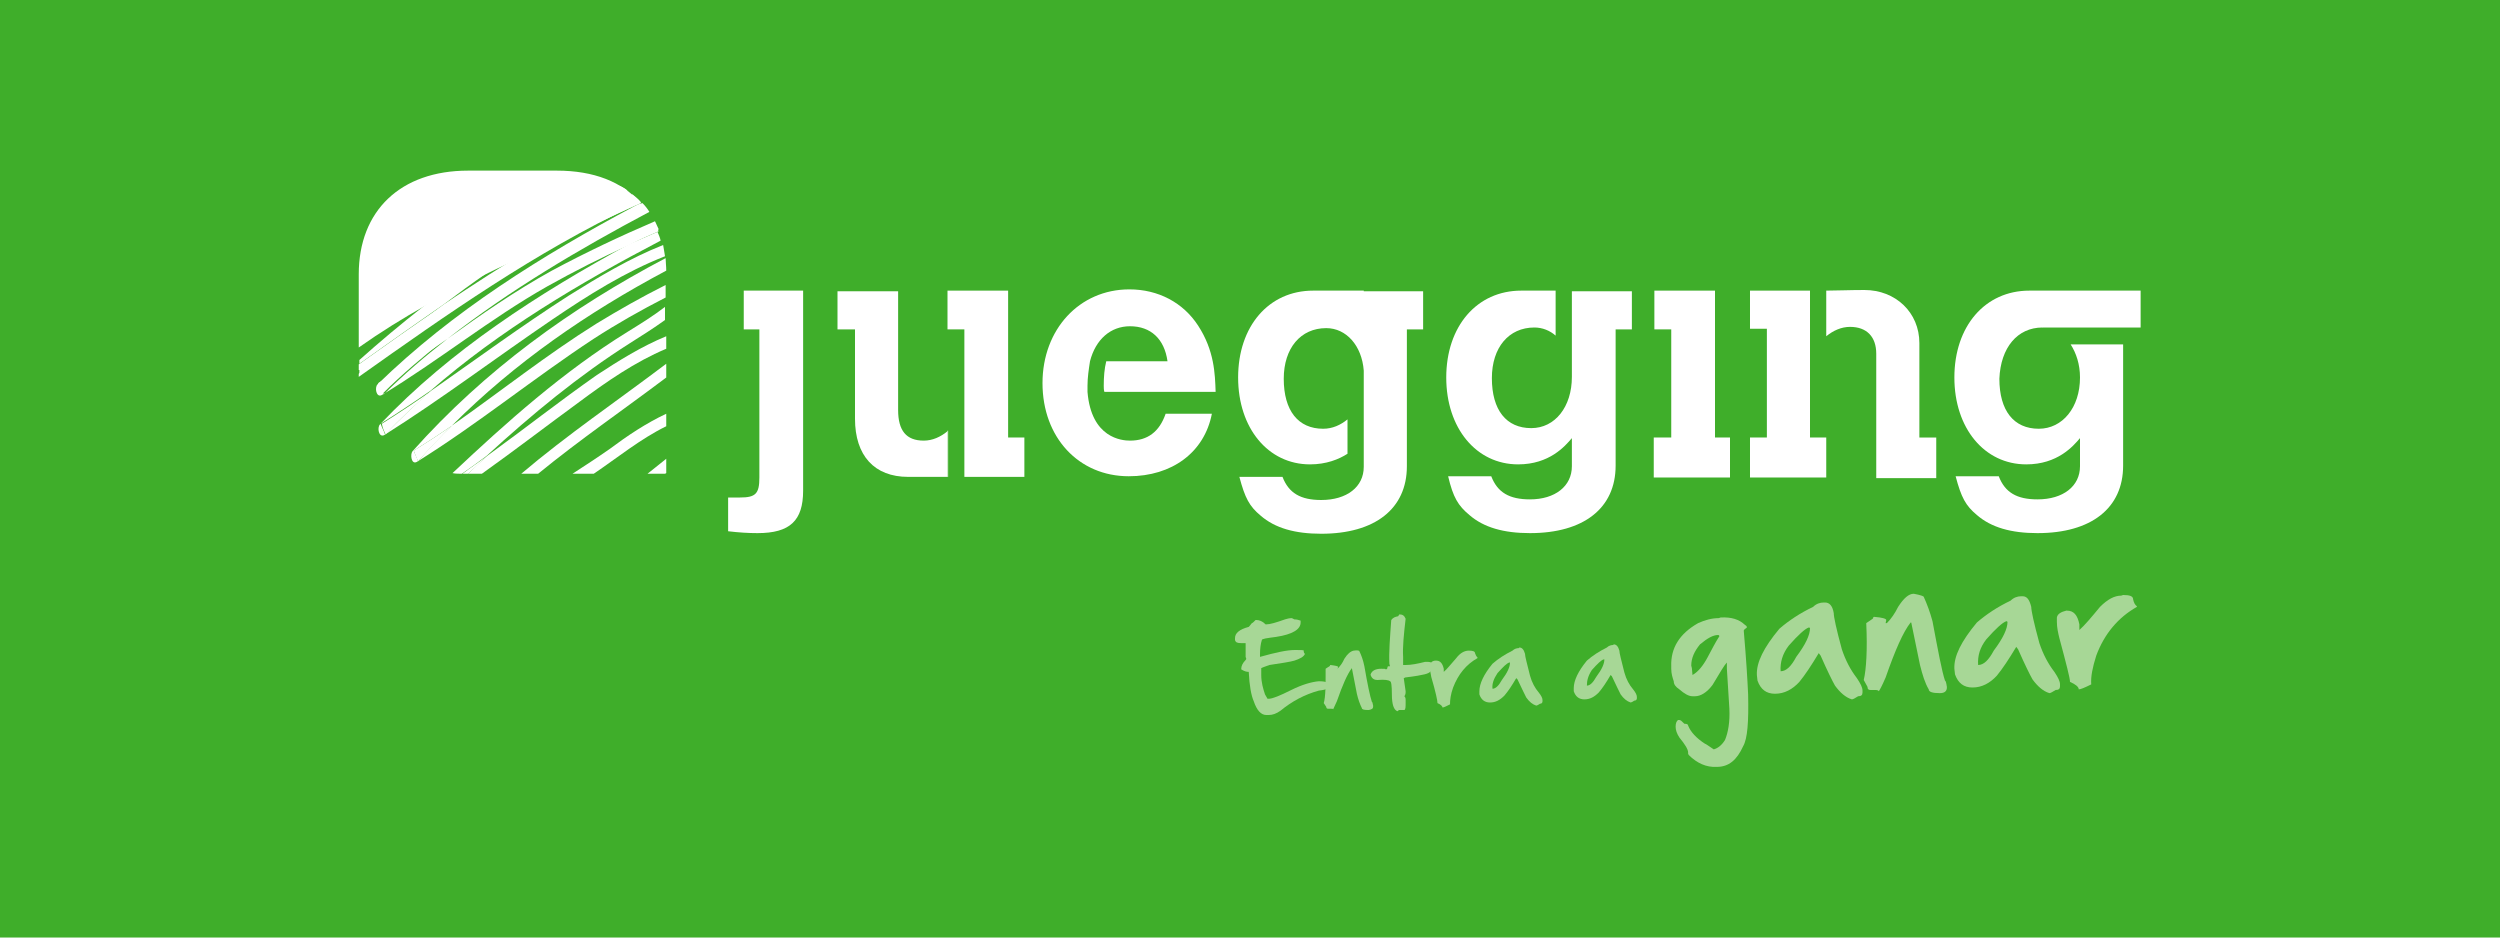 <?xml version="1.0" encoding="utf-8"?>
<!-- Generator: Adobe Illustrator 19.1.0, SVG Export Plug-In . SVG Version: 6.00 Build 0)  -->
<svg version="1.1" xmlns="http://www.w3.org/2000/svg" xmlns:xlink="http://www.w3.org/1999/xlink" x="0px" y="0px"
	 viewBox="0 0 400 150" style="enable-background:new 0 0 400 150;" xml:space="preserve">
<style type="text/css">
	.st0{display:none;}
	.st1{display:inline;}
	.st2{fill:#3FAE2A;}
	.st3{fill:#A8A7A7;}
	.st4{fill:#FFFFFF;}
	.st5{fill:#9D9C9C;}
	.st6{fill:#A7D796;}
</style>
<g id="Capa_1" class="st0">
	<g class="st1">
		<g>
			<path class="st2" d="M66.9,70.8c1.8-2,3.6-3.9,5.4-5.7c-2,1.4-4,2.7-6.1,4C66.4,69.6,66.6,70.2,66.9,70.8"/>
			<path class="st2" d="M61.7,66.5c2.3-2.5,4.8-4.8,7.4-7c-2.6,1.8-5.3,3.6-8,5.3C61.2,65.4,61.4,65.9,61.7,66.5"/>
			<path class="st2" d="M97.1,25.7L97.1,25.7c-0.2,0.1-0.4,0.2-0.6,0.3C96.7,25.9,96.9,25.8,97.1,25.7"/>
			<path class="st2" d="M102.6,29.4c-0.4,0.2-0.7,0.4-1.1,0.6C101.9,29.8,102.3,29.6,102.6,29.4L102.6,29.4z"/>
			<path class="st2" d="M105.2,33.6c-1.6,0.8-3.1,1.6-4.6,2.5c1.6-0.7,3.2-1.4,4.8-2.1C105.3,33.9,105.3,33.8,105.2,33.6"/>
			<path class="st2" d="M61.2,60c3.2-3.2,6.7-6.1,10.2-8.9c-3.6,2.5-7.2,5-10.9,7.2C60.8,58.9,61,59.5,61.2,60"/>
			<path class="st2" d="M57.5,56.2c0,0.2,0,0.4,0,0.7c4.4-3.9,8.9-7.6,13.5-11.1c-4.6,3.1-9.1,6.3-13.6,9.5V56.2z"/>
			<path class="st2" d="M66,69.2c-0.4,0.5-0.2,2.2,0.7,1.7c9.8-6.1,18.7-13.4,28.3-19.7c3.7-2.4,7.6-4.6,11.5-6.6v-2
				c-3.8,1.9-7.5,4-11.1,6.2c-8,5-15.4,10.9-23.1,16.3c-1.9,1.8-3.7,3.7-5.4,5.7c-0.2-0.6-0.5-1.1-0.7-1.7c2.1-1.3,4.1-2.6,6.1-4
				C82.4,55,94,47,106.6,40.3c0-0.7-0.1-1.4-0.1-2C91.3,46.3,77.6,56.2,66,69.2"/>
			<path class="st2" d="M101.5,30c-14.8,7.9-29.1,16.8-41.1,28.5c-0.5,0.5-0.2,2.2,0.7,1.7c9.1-5.5,17.3-12.2,26.5-17.4
				c4.3-2.4,8.6-4.6,13.1-6.6c1.5-0.8,3.1-1.7,4.7-2.5c-0.2-0.4-0.4-0.9-0.6-1.3c-5.6,2.4-11.1,5-16.5,7.9
				c-5.8,3.2-11.3,7-16.7,10.9c-3.6,2.8-7,5.7-10.2,8.9c-0.2-0.6-0.5-1.1-0.7-1.7c3.7-2.2,7.3-4.7,10.9-7.2
				c10-7.8,21-14.3,32.3-20.3c-0.3-0.5-0.7-1-1.1-1.4C102.2,29.6,101.9,29.8,101.5,30"/>
			<path class="st2" d="M100.6,36.1C86.1,44,72.1,53,60.8,64.9c-0.5,0.5-0.2,2.2,0.7,1.7c9.2-5.8,17.9-12.4,26.9-18.5
				C94,44.3,100,40.5,106.4,38c-0.1-0.6-0.2-1.3-0.3-1.8c-5.3,2.1-10.3,5.1-15.1,8.1C83.5,49.1,76.3,54.4,69,59.5
				c-2.6,2.2-5,4.6-7.4,7c-0.2-0.6-0.5-1.1-0.7-1.7c2.7-1.7,5.4-3.5,8-5.3c11-9.6,23.8-17.2,36.8-24c-0.1-0.5-0.3-0.9-0.5-1.4
				C103.8,34.7,102.2,35.4,100.6,36.1"/>
			<path class="st2" d="M78,69.9c-1.3,1-2.7,1.9-4,2.9c0.3,0,0.6,0,0.9,0C75.9,71.9,77,70.9,78,69.9"/>
			<path class="st2" d="M103.6,72.8h2.8c0.1,0,0.1-0.1,0.2-0.1v-2.3C105.6,71.2,104.6,72,103.6,72.8"/>
			<path class="st2" d="M102.6,29.4c-0.4-0.5-0.9-0.9-1.4-1.3C90.6,33,80.7,39.2,71,45.7c-4.7,3.5-9.2,7.2-13.6,11.1
				c0,0.2,0,0.3,0,0.5c14.1-10,28.3-20,44-27.4C101.8,29.8,102.2,29.6,102.6,29.4"/>
			<path class="st2" d="M78,69.9c-1.1,1-2.1,1.9-3.1,2.9h0h2.2c5.2-3.7,10.4-7.7,15.6-11.5c4.3-3.2,8.9-6.4,13.9-8.5v-2
				c-3.9,1.6-7.6,3.9-11.1,6.2C89.5,61.2,83.8,65.7,78,69.9"/>
			<path class="st2" d="M100.4,50.1c-10.2,6.3-19.3,14.4-28,22.6c0.5,0.1,1,0.1,1.5,0.1c1.3-0.9,2.7-1.9,4-2.9
				c7.2-6.6,14.7-12.8,22.9-18c1.9-1.2,3.8-2.4,5.6-3.7v-2.1C104.6,47.5,102.5,48.8,100.4,50.1"/>
			<path class="st2" d="M83.4,72.8h2.7c6.6-5.4,13.6-10.2,20.5-15.4v-2.2C98.8,61.1,90.7,66.6,83.4,72.8"/>
			<path class="st2" d="M91.6,72.8H95c3.7-2.5,7.5-5.6,11.6-7.6v-2c-3.2,1.5-6.2,3.5-9,5.6C95.6,70.2,93.6,71.5,91.6,72.8"/>
			<path class="st2" d="M71,45.7c9.2-7,19-13.2,29.4-18.2c-0.3-0.3-0.7-0.5-1.1-0.7c-7.4,3.1-14.3,7.1-21.1,11.6
				C71,43.3,64.1,48.7,57.5,54.5v0.6C62,52,66.5,48.8,71,45.7"/>
			<path class="st2" d="M89.1,24.3H74.9c-10.8,0-17.5,6.4-17.5,16.6c0,0,0,11.3,0,11.7c14-9.9,29.7-15.9,45.1-23.1
				C99.6,26.1,95,24.3,89.1,24.3"/>
		</g>
		<g>
			<path d="M118.9,43.5h9.6v32c0,4.8-2.1,6.8-7.3,6.8c-1.5,0-3-0.1-4.7-0.3v-5.4h1.9c2.5,0,3.1-0.6,3.1-3.2V49.7h-2.5V43.5z"/>
			<path d="M147.8,67.5c-2.8,0-4.1-1.6-4.1-4.9v-19H134v6.1h2.8V64c0,5.9,3.1,9.3,8.5,9.3c2.2,0,4.8,0,6.3,0V66
				C150.5,66.9,149.2,67.5,147.8,67.5"/>
			<path d="M151.6,66v7.3h0.1v-7.4C151.6,65.9,151.6,65.9,151.6,66"/>
			<polygon points="161.3,67 161.3,43.5 151.6,43.5 151.6,49.7 154.3,49.7 154.3,57.7 154.3,57.7 154.3,69.2 154.3,73.3 163.9,73.3 
				163.9,67 			"/>
			<path d="M180.8,67.5c-1.3,0-6.2-0.4-6.8-7.8h0c0-0.3,0-0.7,0-1c0-1.3,0.2-2.6,0.4-3.9h0c0.9-3.5,3.3-5.6,6.4-5.6
				c3.3,0,5.5,2,6,5.6H177c-0.3,1.2-0.4,2.5-0.4,3.9c0,0.3,0,0.7,0.1,1h17.8c-0.1-2.9-0.2-6.6-2.8-10.6c-2.4-3.7-6.4-5.8-11-5.8
				c-8,0-13.9,6.4-13.9,15c0,8.7,5.8,14.9,13.8,14.9c6.9,0,12.1-3.8,13.3-10h-7.4C185.5,66.1,183.6,67.5,180.8,67.5"/>
			<path d="M218.2,43.5h-8.1c-7.1,0-12,5.7-12,13.9c0,8.1,4.8,13.9,11.5,13.9c2.6,0,4.6-0.8,6-1.7v-5.5c-1.1,0.9-2.4,1.5-3.9,1.5
				c-4,0-6.3-2.9-6.3-8c0-4.9,2.7-8.1,6.8-8.1c3.2,0,5.7,2.8,6,6.8h0v0.4c0,0.2,0,0.5,0,0.7c0,0.2,0,0.4,0,0.7V71h0v0.7
				c0,3.2-2.7,5.3-6.8,5.3c-3.3,0-5.2-1.1-6.2-3.7h-6.9c0.9,3.4,1.6,4.7,3.4,6.2c2.3,2,5.5,2.9,9.7,2.9c8.6,0,13.7-4,13.7-10.8V49.7
				h2.6v-6.1H218.2z"/>
			<path d="M218.2,56.3L218.2,56.3c0,0.1,0,0.3,0,0.4V56.3z"/>
			<path d="M251.5,43.5v13.1c0,0.2,0,0.5,0,0.7c0,4.8-2.7,8.2-6.5,8.2c-4,0-6.3-2.9-6.3-8c0-4.9,2.7-8.1,6.8-8.1
				c1.3,0,2.5,0.5,3.4,1.3v-7.2h-5.5c-7.1,0-12,5.7-12,13.9c0,8.1,4.8,13.9,11.5,13.9c5,0,7.5-2.9,8.6-4.2v4.5
				c0,3.2-2.7,5.3-6.7,5.3c-3.3,0-5.2-1.1-6.2-3.7h-6.9c0.8,3.4,1.6,4.7,3.4,6.2c2.3,2,5.5,2.9,9.7,2.9c8.6,0,13.7-4,13.7-10.8V49.7
				h2.6v-6.1H251.5z"/>
		</g>
		<g>
			<polygon class="st2" points="264.7,43.5 274.4,43.5 274.4,67 276.8,67 276.8,73.4 264.6,73.4 264.6,67 267.4,67 267.4,49.7 
				264.7,49.7 			"/>
			<path class="st2" d="M289.6,56.5C289.6,56.5,289.6,56.5,289.6,56.5l0-8.8l0,0v-4.2H280v6.1h2.7V67H280v6.4h12.2V67h-2.6V56.5z"/>
			<path class="st2" d="M307.1,67V51.9c0-4.9-3.8-8.5-8.8-8.5c-2.3,0-4.7,0.1-6.1,0.1v7.3c1.1-0.9,2.4-1.5,3.8-1.5
				c2.7,0,4.2,1.6,4.2,4.3v19.9h9.6V67H307.1z"/>
			<path class="st2" d="M326.8,49.4C326.9,49.4,326.9,49.4,326.8,49.4L326.8,49.4l15.7,0v-5.9h-17.8c-7.1,0-12,5.7-12,13.9
				c0,8.1,4.8,13.9,11.5,13.9c5,0,7.5-2.9,8.6-4.2v4.5c0,3.2-2.7,5.3-6.8,5.3c-3.3,0-5.2-1.1-6.2-3.7h-6.9c0.9,3.4,1.6,4.7,3.4,6.2
				c2.3,2,5.5,2.9,9.7,2.9c8.6,0,13.7-4,13.7-10.8V52.1h-8.4c0.9,1.4,1.5,3.2,1.5,5.3c0,4.8-2.8,8.2-6.6,8.2c-4,0-6.3-2.9-6.3-8
				C320.1,52.6,322.8,49.4,326.8,49.4"/>
		</g>
		<g>
			<path class="st3" d="M207.1,102.1c0.4,0,0.7,0.1,1,0.2l0,0.3c0,1.1-1.3,1.9-3.9,2.3c-1.5,0.2-2.3,0.3-2.3,0.5
				c-0.2,0.6-0.3,1.4-0.3,2.3l0,0.4c2.5-0.7,4.3-1.1,5.6-1.1c0.9,0,1.4,0,1.4,0.1l0,0.2c0,0.1,0.1,0.3,0.2,0.3
				c-0.2,0.5-0.8,0.8-1.7,1.1c-0.7,0.2-2,0.4-4,0.7c-0.5,0.2-0.9,0.3-1.3,0.5c0,0.4,0,0.8,0,1.1c0,1.2,0.3,2.2,0.6,3.1l0.4,0.7
				l0.2,0c0.6,0,1.8-0.5,3.6-1.4c1.8-0.9,3.3-1.3,4.4-1.4c0.8,0,1.2,0.1,1.2,0.2l0,1c0,0.1-0.4,0.2-1.2,0.3
				c-2.2,0.6-4.3,1.7-6.1,3.2c-0.7,0.5-1.3,0.7-1.9,0.7l-0.4,0c-0.8,0-1.5-0.7-2-2.2c-0.4-0.9-0.7-2.5-0.8-4.7
				c-0.4,0-0.7-0.1-1.2-0.4l0-0.1c0-0.4,0.2-0.9,0.7-1.4c0.1-0.1,0.1-0.2,0.1-0.2l-0.1-0.3l0-2.2l0,0l-0.4,0l-0.3,0
				c-0.6,0-0.9-0.1-1-0.5l0-0.3c0-0.8,0.7-1.4,2.2-1.8c0,0,0.2-0.2,0.5-0.6c0.1,0,0.3-0.2,0.6-0.5l0.1,0c0.5,0,1,0.2,1.5,0.7l0.1,0
				c0.6,0,1.6-0.3,3-0.8c0.3-0.1,0.7-0.2,1.1-0.2L207.1,102.1z"/>
			<path class="st3" d="M217.5,107.2c0.3,0.6,0.6,1.4,0.8,2.4c0.5,2.9,0.9,4.8,1.2,5.7c0.1,0,0.1,0.2,0.2,0.6l0,0.1
				c0,0.4-0.2,0.5-0.7,0.6l-0.1,0c-0.7,0-1-0.1-1-0.3c-0.3-0.6-0.6-1.4-0.8-2.3l-0.8-4.1l0,0c-0.7,0.9-1.5,2.7-2.4,5.3
				c-0.4,0.9-0.6,1.3-0.6,1.3c0-0.1-0.1-0.1-0.3-0.1l-0.5,0c-0.2,0-0.3-0.1-0.3-0.3l-0.4-0.6c0.3-1,0.3-2.9,0.3-5.5
				c0.4-0.3,0.7-0.4,0.7-0.5c0-0.1,0-0.1,0.1-0.1c0.8,0.1,1.2,0.2,1.2,0.3l-0.1,0.3l0,0l0,0c0.4-0.4,0.8-0.9,1.1-1.6
				c0.5-0.8,1-1.2,1.5-1.3C217.2,107,217.5,107.1,217.5,107.2z"/>
			<path class="st3" d="M223.9,101.3c0.5,0,0.8,0.2,1,0.7c-0.3,2.6-0.5,4.6-0.4,6.1l0,1.3l0.4,0c0.9,0,1.9-0.2,3.1-0.5l0.5,0
				c0.5,0,0.7,0.2,0.7,0.7c0,0.7-0.4,1.1-1.3,1.3c-0.4,0.1-1.4,0.3-3.1,0.5c0,0-0.1,0.1-0.2,0.1l0.3,2.1c0,0.3,0,0.5-0.2,0.8
				c0.2,0.2,0.2,0.4,0.2,0.7l0,0.3c0,0.7,0,1.1-0.2,1.2l-0.8,0c-0.1,0-0.2,0.1-0.3,0.2c-0.6-0.2-0.9-1.1-0.9-2.7
				c0-1.4-0.1-2.1-0.3-2.1c-0.2-0.2-0.9-0.3-2-0.2c-0.5,0-0.9-0.2-1.1-0.8l0-0.1c0.2-0.6,0.8-0.9,1.7-0.9c0.5,0,0.7,0,0.7,0.1
				c0.2,0,0.3-0.1,0.3-0.4l0.1-0.1l0.3,0l-0.1-0.4c-0.1-1.8,0.1-4.2,0.3-7c0.3-0.4,0.6-0.5,1.1-0.6L223.9,101.3z"/>
			<path class="st3" d="M235,107.1c0.6,0,1,0.1,1,0.4c0.1,0.3,0.2,0.5,0.4,0.7l0,0.1c-1.8,1-3.1,2.6-3.9,4.7c-0.4,1.1-0.5,2-0.5,2.7
				c-0.6,0.3-1,0.5-1.2,0.5c0-0.2-0.3-0.5-0.8-0.7c0-0.4-0.3-1.8-1-4.2c-0.1-0.5-0.2-1-0.2-1.6l0-0.4c0.1-0.3,0.4-0.6,0.9-0.6l0.1,0
				c0.6,0,1,0.4,1.2,1.3l0,0.5c0.5-0.4,1.1-1.2,2-2.2C233.6,107.5,234.3,107.1,235,107.1L235,107.1z"/>
			<path class="st3" d="M243.1,106.6c0.4,0,0.7,0.3,0.9,1c0,0.4,0.3,1.5,0.8,3.5c0.3,1.1,0.8,2,1.4,2.7c0.4,0.5,0.6,0.9,0.6,1.2
				l0,0.2c0,0.2-0.1,0.4-0.4,0.4c-0.3,0.2-0.5,0.3-0.6,0.3c-0.6-0.2-1.1-0.6-1.6-1.3c-0.2-0.4-0.7-1.4-1.4-2.9l-0.2-0.2
				c-0.7,1.2-1.3,2.1-1.9,2.8c-0.7,0.7-1.4,1.1-2.3,1.1c-0.8,0-1.4-0.4-1.7-1.3l0-0.5c0-1.2,0.7-2.7,2.1-4.4c0.9-0.8,2-1.5,3.2-2.1
				c0.3-0.3,0.7-0.4,1-0.4L243.1,106.6z M238.8,113.2L238.8,113.2c0.5,0,1-0.5,1.5-1.4c0.9-1.2,1.3-2.1,1.3-2.8l0,0l-0.1,0
				c-0.4,0.1-1,0.7-1.9,1.7C239,111.6,238.7,112.4,238.8,113.2L238.8,113.2z"/>
			<path class="st3" d="M258.2,106.1c0.4,0,0.7,0.3,0.9,1c0,0.4,0.3,1.5,0.8,3.5c0.3,1.1,0.8,2,1.4,2.7c0.4,0.5,0.6,0.9,0.6,1.2
				l0,0.2c0,0.2-0.1,0.4-0.4,0.4c-0.3,0.2-0.5,0.3-0.6,0.3c-0.6-0.2-1.1-0.6-1.6-1.3c-0.2-0.4-0.7-1.4-1.4-2.9l-0.2-0.2
				c-0.7,1.2-1.3,2.1-1.9,2.8c-0.7,0.7-1.4,1.1-2.3,1.1c-0.8,0-1.4-0.4-1.7-1.3l0-0.5c0-1.2,0.7-2.7,2.1-4.4c0.9-0.8,2-1.5,3.2-2.1
				c0.3-0.3,0.7-0.4,1-0.4L258.2,106.1z M253.9,112.7L253.9,112.7c0.5,0,1-0.5,1.5-1.4c0.9-1.2,1.3-2.1,1.3-2.8l0,0l-0.1,0
				c-0.4,0.1-1,0.7-1.9,1.7C254.1,111.1,253.9,111.9,253.9,112.7L253.9,112.7z"/>
			<path class="st3" d="M275.3,101.8c1.7-0.1,3,0.3,3.9,1.2c0.2,0.1,0.3,0.2,0.3,0.4c-0.3,0.2-0.5,0.4-0.5,0.5
				c0.4,4.6,0.6,8,0.7,10.2c0.1,4.4-0.1,7.1-0.8,8.3c-1,2.2-2.3,3.3-4.2,3.3c-1.7,0.1-3.2-0.6-4.5-1.9l-0.1-0.2l0-0.2
				c0-0.5-0.5-1.3-1.4-2.4c-0.4-0.6-0.6-1.2-0.6-1.7c0-0.5,0.1-0.9,0.4-1.1l0.2,0c0.2,0,0.4,0.2,0.8,0.6c0.4,0,0.6,0.1,0.6,0.3
				c0.4,1,1.3,2,2.7,2.9c0.1,0,0.5,0.3,1.4,0.9c0.7-0.2,1.3-0.7,1.8-1.5c0.5-1.2,0.8-2.9,0.7-5l-0.4-6.4l0-1
				c-0.4,0.4-1.1,1.6-2.3,3.6c-0.9,1.2-1.9,1.8-2.8,1.8l-0.4,0c-0.6,0-1.3-0.4-2.1-1.1c-0.6-0.4-0.9-0.8-0.9-1.3
				c-0.2-0.6-0.4-1.2-0.4-2l0-0.4c-0.1-2.9,1.3-5.2,4.3-6.9c1.1-0.5,2.2-0.8,3.3-0.8L275.3,101.8z M270.7,110l0.1,1.1
				c0.9-0.5,1.7-1.5,2.4-2.8c0.7-1.3,1.3-2.5,1.9-3.4c0-0.1-0.1-0.2-0.2-0.2c-0.8,0-1.7,0.5-2.9,1.5c-0.9,1.1-1.4,2.2-1.4,3.4
				L270.7,110z"/>
			<path class="st3" d="M292,99.4c0.7,0,1.2,0.5,1.4,1.7c0,0.6,0.4,2.5,1.3,5.8c0.6,1.8,1.4,3.3,2.4,4.6c0.6,0.9,0.9,1.5,0.9,2
				l0,0.3c0,0.4-0.2,0.6-0.7,0.6c-0.5,0.3-0.8,0.5-1,0.5c-1-0.3-1.9-1.1-2.7-2.2c-0.4-0.7-1.2-2.3-2.3-4.8l-0.3-0.4
				c-1.2,2-2.2,3.5-3.1,4.6c-1.1,1.2-2.4,1.9-3.9,1.9c-1.4,0-2.3-0.7-2.8-2.1l-0.1-0.9c-0.1-2,1.1-4.4,3.6-7.4
				c1.5-1.3,3.3-2.5,5.4-3.5c0.5-0.5,1.1-0.7,1.7-0.7L292,99.4z M284.9,110.4L284.9,110.4c0.9,0,1.7-0.8,2.5-2.3
				c1.5-2,2.2-3.5,2.2-4.6l-0.1-0.1l-0.1,0c-0.6,0.2-1.7,1.2-3.2,2.9C285.2,107.6,284.8,109,284.9,110.4L284.9,110.4z"/>
			<path class="st3" d="M307.8,98.5c0.5,1.1,1,2.4,1.4,3.9c0.9,4.8,1.5,8,2,9.5c0.1,0,0.2,0.3,0.3,1l0,0.1c0,0.6-0.4,0.9-1.1,0.9
				l-0.1,0c-1.1,0-1.7-0.2-1.7-0.6c-0.6-1-1-2.3-1.4-3.9l-1.4-6.8l-0.1,0c-1.2,1.5-2.5,4.5-4,8.8c-0.6,1.4-1,2.1-1.1,2.2
				c0-0.1-0.2-0.2-0.5-0.2l-0.8,0c-0.3,0-0.5-0.1-0.5-0.5l-0.6-1.1c0.4-1.7,0.6-4.8,0.4-9.1c0.7-0.5,1.1-0.7,1.1-0.8
				c0-0.2,0.1-0.2,0.2-0.2c1.3,0.1,1.9,0.3,1.9,0.5l-0.1,0.5l0.1,0l0.1,0c0.7-0.7,1.3-1.6,1.8-2.6c0.9-1.4,1.7-2.1,2.5-2.1
				C307.3,98.2,307.8,98.4,307.8,98.5z"/>
			<path class="st3" d="M323.6,98.4c0.7,0,1.1,0.5,1.4,1.7c0,0.6,0.4,2.5,1.3,5.8c0.6,1.8,1.4,3.3,2.4,4.6c0.6,0.9,0.9,1.5,0.9,2
				l0,0.3c0,0.4-0.2,0.6-0.7,0.6c-0.5,0.3-0.8,0.5-1,0.5c-1-0.3-1.9-1.1-2.7-2.2c-0.4-0.7-1.2-2.3-2.3-4.8l-0.3-0.4
				c-1.2,2-2.2,3.5-3.1,4.6c-1.1,1.2-2.4,1.9-3.9,1.9c-1.4,0-2.3-0.7-2.8-2.1l-0.1-0.9c-0.1-2,1.1-4.4,3.6-7.4
				c1.5-1.3,3.3-2.5,5.4-3.5c0.5-0.5,1.1-0.7,1.7-0.7L323.6,98.4z M316.5,109.4L316.5,109.4c0.9,0,1.7-0.8,2.5-2.3
				c1.5-2,2.2-3.5,2.2-4.6l-0.1-0.1l-0.1,0c-0.6,0.2-1.7,1.2-3.2,2.9C316.8,106.6,316.4,107.9,316.5,109.4L316.5,109.4z"/>
			<path class="st3" d="M339.7,98.2c1.1,0,1.6,0.2,1.6,0.7c0.1,0.5,0.3,0.9,0.6,1.1l0,0.1c-3,1.7-5.2,4.3-6.5,7.8
				c-0.6,1.9-0.9,3.4-0.8,4.6c-1,0.5-1.7,0.8-2,0.8c0-0.4-0.5-0.8-1.4-1.2c0-0.6-0.6-2.9-1.7-7c-0.2-0.8-0.4-1.7-0.4-2.6l0-0.7
				c0.1-0.6,0.7-0.9,1.5-1.1l0.1,0c1.1,0,1.7,0.7,2,2.2l0,0.9c0.8-0.7,1.9-2,3.3-3.7c1.2-1.2,2.3-1.8,3.4-1.8L339.7,98.2z"/>
		</g>
	</g>
</g>
<g id="Capa_2" class="st0">
	<g class="st1">
		<g>
			<path d="M66.9,70.8c1.8-2,3.6-3.9,5.4-5.7c-2,1.4-4,2.7-6.1,4C66.4,69.6,66.6,70.2,66.9,70.8"/>
			<path d="M61.7,66.5c2.3-2.5,4.8-4.8,7.4-7c-2.6,1.8-5.3,3.6-8,5.3C61.2,65.4,61.4,65.9,61.7,66.5"/>
			<path d="M97.1,25.7L97.1,25.7c-0.2,0.1-0.4,0.2-0.6,0.3C96.7,25.9,96.9,25.8,97.1,25.7"/>
			<path d="M102.6,29.4c-0.4,0.2-0.7,0.4-1.1,0.6C101.9,29.8,102.3,29.6,102.6,29.4L102.6,29.4z"/>
			<path d="M105.2,33.6c-1.6,0.8-3.1,1.6-4.6,2.5c1.6-0.7,3.2-1.4,4.8-2.1C105.3,33.9,105.3,33.8,105.2,33.6"/>
			<path d="M61.2,60c3.2-3.2,6.7-6.1,10.2-8.9c-3.6,2.5-7.2,5-10.9,7.2C60.8,58.9,61,59.5,61.2,60"/>
			<path d="M57.5,56.2c0,0.2,0,0.4,0,0.7c4.4-3.9,8.9-7.6,13.5-11.1c-4.6,3.1-9.1,6.3-13.6,9.5V56.2z"/>
			<path d="M66,69.2c-0.4,0.5-0.2,2.2,0.7,1.7c9.8-6.1,18.7-13.4,28.3-19.7c3.7-2.4,7.6-4.6,11.5-6.6v-2c-3.8,1.9-7.5,4-11.1,6.2
				c-8,5-15.4,10.9-23.1,16.3c-1.9,1.8-3.7,3.7-5.4,5.7c-0.2-0.6-0.5-1.1-0.7-1.7c2.1-1.3,4.1-2.6,6.1-4C82.4,55,94,47,106.6,40.3
				c0-0.7-0.1-1.4-0.1-2C91.3,46.3,77.6,56.2,66,69.2"/>
			<path d="M101.5,30c-14.8,7.9-29.1,16.8-41.1,28.5c-0.5,0.5-0.2,2.2,0.7,1.7c9.1-5.5,17.3-12.2,26.5-17.4
				c4.3-2.4,8.6-4.6,13.1-6.6c1.5-0.8,3.1-1.7,4.7-2.5c-0.2-0.4-0.4-0.9-0.6-1.3c-5.6,2.4-11.1,5-16.5,7.9
				c-5.8,3.2-11.3,7-16.7,10.9c-3.6,2.8-7,5.7-10.2,8.9c-0.2-0.6-0.5-1.1-0.7-1.7c3.7-2.2,7.3-4.7,10.9-7.2
				c10-7.8,21-14.3,32.3-20.3c-0.3-0.5-0.7-1-1.1-1.4C102.2,29.6,101.9,29.8,101.5,30"/>
			<path d="M100.6,36.1C86.1,44,72.1,53,60.8,64.9c-0.5,0.5-0.2,2.2,0.7,1.7c9.2-5.8,17.9-12.4,26.9-18.5C94,44.3,100,40.5,106.4,38
				c-0.1-0.6-0.2-1.3-0.3-1.8c-5.3,2.1-10.3,5.1-15.1,8.1C83.5,49.1,76.3,54.4,69,59.5c-2.6,2.2-5,4.6-7.4,7
				c-0.2-0.6-0.5-1.1-0.7-1.7c2.7-1.7,5.4-3.5,8-5.3c11-9.6,23.8-17.2,36.8-24c-0.1-0.5-0.3-0.9-0.5-1.4
				C103.8,34.7,102.2,35.4,100.6,36.1"/>
			<path d="M78,69.9c-1.3,1-2.7,1.9-4,2.9c0.3,0,0.6,0,0.9,0C75.9,71.9,77,70.9,78,69.9"/>
			<path d="M103.6,72.8h2.8c0.1,0,0.1-0.1,0.2-0.1v-2.3C105.6,71.2,104.6,72,103.6,72.8"/>
			<path d="M102.6,29.4c-0.4-0.5-0.9-0.9-1.4-1.3C90.6,33,80.7,39.2,71,45.7c-4.7,3.5-9.2,7.2-13.6,11.1c0,0.2,0,0.3,0,0.5
				c14.1-10,28.3-20,44-27.4C101.8,29.8,102.2,29.6,102.6,29.4"/>
			<path d="M78,69.9c-1.1,1-2.1,1.9-3.1,2.9h0h2.2c5.2-3.7,10.4-7.7,15.6-11.5c4.3-3.2,8.9-6.4,13.9-8.5v-2
				c-3.9,1.6-7.6,3.9-11.1,6.2C89.5,61.2,83.8,65.7,78,69.9"/>
			<path d="M100.4,50.1c-10.2,6.3-19.3,14.4-28,22.6c0.5,0.1,1,0.1,1.5,0.1c1.3-0.9,2.7-1.9,4-2.9c7.2-6.6,14.7-12.8,22.9-18
				c1.9-1.2,3.8-2.4,5.6-3.7v-2.1C104.6,47.5,102.5,48.8,100.4,50.1"/>
			<path d="M83.4,72.8h2.7c6.6-5.4,13.6-10.2,20.5-15.4v-2.2C98.8,61.1,90.7,66.6,83.4,72.8"/>
			<path d="M91.6,72.8H95c3.7-2.5,7.5-5.6,11.6-7.6v-2c-3.2,1.5-6.2,3.5-9,5.6C95.6,70.2,93.6,71.5,91.6,72.8"/>
			<path d="M71,45.7c9.2-7,19-13.2,29.4-18.2c-0.3-0.3-0.7-0.5-1.1-0.7c-7.4,3.1-14.3,7.1-21.1,11.6C71,43.3,64.1,48.7,57.5,54.5
				v0.6C62,52,66.5,48.8,71,45.7"/>
			<path d="M89.1,24.3H74.9c-10.8,0-17.5,6.4-17.5,16.6c0,0,0,11.3,0,11.7c14-9.9,29.7-15.9,45.1-23.1C99.6,26.1,95,24.3,89.1,24.3"
				/>
		</g>
		<g>
			<path d="M118.9,43.5h9.6v32c0,4.8-2.1,6.8-7.3,6.8c-1.5,0-3-0.1-4.7-0.3v-5.4h1.9c2.5,0,3.1-0.6,3.1-3.2V49.7h-2.5V43.5z"/>
			<path d="M147.8,67.5c-2.8,0-4.1-1.6-4.1-4.9v-19H134v6.1h2.8V64c0,5.9,3.1,9.3,8.5,9.3c2.2,0,4.8,0,6.3,0V66
				C150.5,66.9,149.2,67.5,147.8,67.5"/>
			<path d="M151.6,66v7.3h0.1v-7.4C151.6,65.9,151.6,65.9,151.6,66"/>
			<polygon points="161.3,67 161.3,43.5 151.6,43.5 151.6,49.7 154.3,49.7 154.3,57.7 154.3,57.7 154.3,69.2 154.3,73.3 163.9,73.3 
				163.9,67 			"/>
			<path d="M180.8,67.5c-1.3,0-6.2-0.4-6.8-7.8h0c0-0.3,0-0.7,0-1c0-1.3,0.2-2.6,0.4-3.9h0c0.9-3.5,3.3-5.6,6.4-5.6
				c3.3,0,5.5,2,6,5.6H177c-0.3,1.2-0.4,2.5-0.4,3.9c0,0.3,0,0.7,0.1,1h17.8c-0.1-2.9-0.2-6.6-2.8-10.6c-2.4-3.7-6.4-5.8-11-5.8
				c-8,0-13.9,6.4-13.9,15c0,8.7,5.8,14.9,13.8,14.9c6.9,0,12.1-3.8,13.3-10h-7.4C185.5,66.1,183.6,67.5,180.8,67.5"/>
			<path d="M218.2,43.5h-8.1c-7.1,0-12,5.7-12,13.9c0,8.1,4.8,13.9,11.5,13.9c2.6,0,4.6-0.8,6-1.7v-5.5c-1.1,0.9-2.4,1.5-3.9,1.5
				c-4,0-6.3-2.9-6.3-8c0-4.9,2.7-8.1,6.8-8.1c3.2,0,5.7,2.8,6,6.8h0v0.4c0,0.2,0,0.5,0,0.7c0,0.2,0,0.4,0,0.7V71h0v0.7
				c0,3.2-2.7,5.3-6.8,5.3c-3.3,0-5.2-1.1-6.2-3.7h-6.9c0.9,3.4,1.6,4.7,3.4,6.2c2.3,2,5.5,2.9,9.7,2.9c8.6,0,13.7-4,13.7-10.8V49.7
				h2.6v-6.1H218.2z"/>
			<path d="M218.2,56.3L218.2,56.3c0,0.1,0,0.3,0,0.4V56.3z"/>
			<path d="M251.5,43.5v13.1c0,0.2,0,0.5,0,0.7c0,4.8-2.7,8.2-6.5,8.2c-4,0-6.3-2.9-6.3-8c0-4.9,2.7-8.1,6.8-8.1
				c1.3,0,2.5,0.5,3.4,1.3v-7.2h-5.5c-7.1,0-12,5.7-12,13.9c0,8.1,4.8,13.9,11.5,13.9c5,0,7.5-2.9,8.6-4.2v4.5
				c0,3.2-2.7,5.3-6.7,5.3c-3.3,0-5.2-1.1-6.2-3.7h-6.9c0.8,3.4,1.6,4.7,3.4,6.2c2.3,2,5.5,2.9,9.7,2.9c8.6,0,13.7-4,13.7-10.8V49.7
				h2.6v-6.1H251.5z"/>
		</g>
		<g>
			<polygon points="264.7,43.5 274.4,43.5 274.4,67 276.8,67 276.8,73.4 264.6,73.4 264.6,67 267.4,67 267.4,49.7 264.7,49.7 			"/>
			<path d="M289.6,56.5C289.6,56.5,289.6,56.5,289.6,56.5l0-8.8l0,0v-4.2H280v6.1h2.7V67H280v6.4h12.2V67h-2.6V56.5z"/>
			<path d="M307.1,67V51.9c0-4.9-3.8-8.5-8.8-8.5c-2.3,0-4.7,0.1-6.1,0.1v7.3c1.1-0.9,2.4-1.5,3.8-1.5c2.7,0,4.2,1.6,4.2,4.3v19.9
				h9.6V67H307.1z"/>
			<path d="M326.8,49.4C326.9,49.4,326.9,49.4,326.8,49.4L326.8,49.4l15.7,0v-5.9h-17.8c-7.1,0-12,5.7-12,13.9
				c0,8.1,4.8,13.9,11.5,13.9c5,0,7.5-2.9,8.6-4.2v4.5c0,3.2-2.7,5.3-6.8,5.3c-3.3,0-5.2-1.1-6.2-3.7h-6.9c0.9,3.4,1.6,4.7,3.4,6.2
				c2.3,2,5.5,2.9,9.7,2.9c8.6,0,13.7-4,13.7-10.8V52.1h-8.4c0.9,1.4,1.5,3.2,1.5,5.3c0,4.8-2.8,8.2-6.6,8.2c-4,0-6.3-2.9-6.3-8
				C320.1,52.6,322.8,49.4,326.8,49.4"/>
		</g>
		<g>
			<path d="M207.1,102.1c0.4,0,0.7,0.1,1,0.2l0,0.3c0,1.1-1.3,1.9-3.9,2.3c-1.5,0.2-2.3,0.3-2.3,0.5c-0.2,0.6-0.3,1.4-0.3,2.3l0,0.4
				c2.5-0.7,4.3-1.1,5.6-1.1c0.9,0,1.4,0,1.4,0.1l0,0.2c0,0.1,0.1,0.3,0.2,0.3c-0.2,0.5-0.8,0.8-1.7,1.1c-0.7,0.2-2,0.4-4,0.7
				c-0.5,0.2-0.9,0.3-1.3,0.5c0,0.4,0,0.8,0,1.1c0,1.2,0.3,2.2,0.6,3.1l0.4,0.7l0.2,0c0.6,0,1.8-0.5,3.6-1.4
				c1.8-0.9,3.3-1.3,4.4-1.4c0.8,0,1.2,0.1,1.2,0.2l0,1c0,0.1-0.4,0.2-1.2,0.3c-2.2,0.6-4.3,1.7-6.1,3.2c-0.7,0.5-1.3,0.7-1.9,0.7
				l-0.4,0c-0.8,0-1.5-0.7-2-2.2c-0.4-0.9-0.7-2.5-0.8-4.7c-0.4,0-0.7-0.1-1.2-0.4l0-0.1c0-0.4,0.2-0.9,0.7-1.4
				c0.1-0.1,0.1-0.2,0.1-0.2l-0.1-0.3l0-2.2l0,0l-0.4,0l-0.3,0c-0.6,0-0.9-0.1-1-0.5l0-0.3c0-0.8,0.7-1.4,2.2-1.8
				c0,0,0.2-0.2,0.5-0.6c0.1,0,0.3-0.2,0.6-0.5l0.1,0c0.5,0,1,0.2,1.5,0.7l0.1,0c0.6,0,1.6-0.3,3-0.8c0.3-0.1,0.7-0.2,1.1-0.2
				L207.1,102.1z"/>
			<path d="M217.5,107.2c0.3,0.6,0.6,1.4,0.8,2.4c0.5,2.9,0.9,4.8,1.2,5.7c0.1,0,0.1,0.2,0.2,0.6l0,0.1c0,0.4-0.2,0.5-0.7,0.6
				l-0.1,0c-0.7,0-1-0.1-1-0.3c-0.3-0.6-0.6-1.4-0.8-2.3l-0.8-4.1l0,0c-0.7,0.9-1.5,2.7-2.4,5.3c-0.4,0.9-0.6,1.3-0.6,1.3
				c0-0.1-0.1-0.1-0.3-0.1l-0.5,0c-0.2,0-0.3-0.1-0.3-0.3l-0.4-0.6c0.3-1,0.3-2.9,0.3-5.5c0.4-0.3,0.7-0.4,0.7-0.5
				c0-0.1,0-0.1,0.1-0.1c0.8,0.1,1.2,0.2,1.2,0.3l-0.1,0.3l0,0l0,0c0.4-0.4,0.8-0.9,1.1-1.6c0.5-0.8,1-1.2,1.5-1.3
				C217.2,107,217.5,107.1,217.5,107.2z"/>
			<path d="M223.9,101.3c0.5,0,0.8,0.2,1,0.7c-0.3,2.6-0.5,4.6-0.4,6.1l0,1.3l0.4,0c0.9,0,1.9-0.2,3.1-0.5l0.5,0
				c0.5,0,0.7,0.2,0.7,0.7c0,0.7-0.4,1.1-1.3,1.3c-0.4,0.1-1.4,0.3-3.1,0.5c0,0-0.1,0.1-0.2,0.1l0.3,2.1c0,0.3,0,0.5-0.2,0.8
				c0.2,0.2,0.2,0.4,0.2,0.7l0,0.3c0,0.7,0,1.1-0.2,1.2l-0.8,0c-0.1,0-0.2,0.1-0.3,0.2c-0.6-0.2-0.9-1.1-0.9-2.7
				c0-1.4-0.1-2.1-0.3-2.1c-0.2-0.2-0.9-0.3-2-0.2c-0.5,0-0.9-0.2-1.1-0.8l0-0.1c0.2-0.6,0.8-0.9,1.7-0.9c0.5,0,0.7,0,0.7,0.1
				c0.2,0,0.3-0.1,0.3-0.4l0.1-0.1l0.3,0l-0.1-0.4c-0.1-1.8,0.1-4.2,0.3-7c0.3-0.4,0.6-0.5,1.1-0.6L223.9,101.3z"/>
			<path d="M235,107.1c0.6,0,1,0.1,1,0.4c0.1,0.3,0.2,0.5,0.4,0.7l0,0.1c-1.8,1-3.1,2.6-3.9,4.7c-0.4,1.1-0.5,2-0.5,2.7
				c-0.6,0.3-1,0.5-1.2,0.5c0-0.2-0.3-0.5-0.8-0.7c0-0.4-0.3-1.8-1-4.2c-0.1-0.5-0.2-1-0.2-1.6l0-0.4c0.1-0.3,0.4-0.6,0.9-0.6l0.1,0
				c0.6,0,1,0.4,1.2,1.3l0,0.5c0.5-0.4,1.1-1.2,2-2.2C233.6,107.5,234.3,107.1,235,107.1L235,107.1z"/>
			<path d="M243.1,106.6c0.4,0,0.7,0.3,0.9,1c0,0.4,0.3,1.5,0.8,3.5c0.3,1.1,0.8,2,1.4,2.7c0.4,0.5,0.6,0.9,0.6,1.2l0,0.2
				c0,0.2-0.1,0.4-0.4,0.4c-0.3,0.2-0.5,0.3-0.6,0.3c-0.6-0.2-1.1-0.6-1.6-1.3c-0.2-0.4-0.7-1.4-1.4-2.9l-0.2-0.2
				c-0.7,1.2-1.3,2.1-1.9,2.8c-0.7,0.7-1.4,1.1-2.3,1.1c-0.8,0-1.4-0.4-1.7-1.3l0-0.5c0-1.2,0.7-2.7,2.1-4.4c0.9-0.8,2-1.5,3.2-2.1
				c0.3-0.3,0.7-0.4,1-0.4L243.1,106.6z M238.8,113.2L238.8,113.2c0.5,0,1-0.5,1.5-1.4c0.9-1.2,1.3-2.1,1.3-2.8l0,0l-0.1,0
				c-0.4,0.1-1,0.7-1.9,1.7C239,111.6,238.7,112.4,238.8,113.2L238.8,113.2z"/>
			<path d="M258.2,106.1c0.4,0,0.7,0.3,0.9,1c0,0.4,0.3,1.5,0.8,3.5c0.3,1.1,0.8,2,1.4,2.7c0.4,0.5,0.6,0.9,0.6,1.2l0,0.2
				c0,0.2-0.1,0.4-0.4,0.4c-0.3,0.2-0.5,0.3-0.6,0.3c-0.6-0.2-1.1-0.6-1.6-1.3c-0.2-0.4-0.7-1.4-1.4-2.9l-0.2-0.2
				c-0.7,1.2-1.3,2.1-1.9,2.8c-0.7,0.7-1.4,1.1-2.3,1.1c-0.8,0-1.4-0.4-1.7-1.3l0-0.5c0-1.2,0.7-2.7,2.1-4.4c0.9-0.8,2-1.5,3.2-2.1
				c0.3-0.3,0.7-0.4,1-0.4L258.2,106.1z M253.9,112.7L253.9,112.7c0.5,0,1-0.5,1.5-1.4c0.9-1.2,1.3-2.1,1.3-2.8l0,0l-0.1,0
				c-0.4,0.1-1,0.7-1.9,1.7C254.1,111.1,253.9,111.9,253.9,112.7L253.9,112.7z"/>
			<path d="M275.3,101.8c1.7-0.1,3,0.3,3.9,1.2c0.2,0.1,0.3,0.2,0.3,0.4c-0.3,0.2-0.5,0.4-0.5,0.5c0.4,4.6,0.6,8,0.7,10.2
				c0.1,4.4-0.1,7.1-0.8,8.3c-1,2.2-2.3,3.3-4.2,3.3c-1.7,0.1-3.2-0.6-4.5-1.9l-0.1-0.2l0-0.2c0-0.5-0.5-1.3-1.4-2.4
				c-0.4-0.6-0.6-1.2-0.6-1.7c0-0.5,0.1-0.9,0.4-1.1l0.2,0c0.2,0,0.4,0.2,0.8,0.6c0.4,0,0.6,0.1,0.6,0.3c0.4,1,1.3,2,2.7,2.9
				c0.1,0,0.5,0.3,1.4,0.9c0.7-0.2,1.3-0.7,1.8-1.5c0.5-1.2,0.8-2.9,0.7-5l-0.4-6.4l0-1c-0.4,0.4-1.1,1.6-2.3,3.6
				c-0.9,1.2-1.9,1.8-2.8,1.8l-0.4,0c-0.6,0-1.3-0.4-2.1-1.1c-0.6-0.4-0.9-0.8-0.9-1.3c-0.2-0.6-0.4-1.2-0.4-2l0-0.4
				c-0.1-2.9,1.3-5.2,4.3-6.9c1.1-0.5,2.2-0.8,3.3-0.8L275.3,101.8z M270.7,110l0.1,1.1c0.9-0.5,1.7-1.5,2.4-2.8
				c0.7-1.3,1.3-2.5,1.9-3.4c0-0.1-0.1-0.2-0.2-0.2c-0.8,0-1.7,0.5-2.9,1.5c-0.9,1.1-1.4,2.2-1.4,3.4L270.7,110z"/>
			<path d="M292,99.4c0.7,0,1.2,0.5,1.4,1.7c0,0.6,0.4,2.5,1.3,5.8c0.6,1.8,1.4,3.3,2.4,4.6c0.6,0.9,0.9,1.5,0.9,2l0,0.3
				c0,0.4-0.2,0.6-0.7,0.6c-0.5,0.3-0.8,0.5-1,0.5c-1-0.3-1.9-1.1-2.7-2.2c-0.4-0.7-1.2-2.3-2.3-4.8l-0.3-0.4
				c-1.2,2-2.2,3.5-3.1,4.6c-1.1,1.2-2.4,1.9-3.9,1.9c-1.4,0-2.3-0.7-2.8-2.1l-0.1-0.9c-0.1-2,1.1-4.4,3.6-7.4
				c1.5-1.3,3.3-2.5,5.4-3.5c0.5-0.5,1.1-0.7,1.7-0.7L292,99.4z M284.9,110.4L284.9,110.4c0.9,0,1.7-0.8,2.5-2.3
				c1.5-2,2.2-3.5,2.2-4.6l-0.1-0.1l-0.1,0c-0.6,0.2-1.7,1.2-3.2,2.9C285.2,107.6,284.8,109,284.9,110.4L284.9,110.4z"/>
			<path d="M307.8,98.5c0.5,1.1,1,2.4,1.4,3.9c0.9,4.8,1.5,8,2,9.5c0.1,0,0.2,0.3,0.3,1l0,0.1c0,0.6-0.4,0.9-1.1,0.9l-0.1,0
				c-1.1,0-1.7-0.2-1.7-0.6c-0.6-1-1-2.3-1.4-3.9l-1.4-6.8l-0.1,0c-1.2,1.5-2.5,4.5-4,8.8c-0.6,1.4-1,2.1-1.1,2.2
				c0-0.1-0.2-0.2-0.5-0.2l-0.8,0c-0.3,0-0.5-0.1-0.5-0.5l-0.6-1.1c0.4-1.7,0.6-4.8,0.4-9.1c0.7-0.5,1.1-0.7,1.1-0.8
				c0-0.2,0.1-0.2,0.2-0.2c1.3,0.1,1.9,0.3,1.9,0.5l-0.1,0.5l0.1,0l0.1,0c0.7-0.7,1.3-1.6,1.8-2.6c0.9-1.4,1.7-2.1,2.5-2.1
				C307.3,98.2,307.8,98.4,307.8,98.5z"/>
			<path d="M323.6,98.4c0.7,0,1.1,0.5,1.4,1.7c0,0.6,0.4,2.5,1.3,5.8c0.6,1.8,1.4,3.3,2.4,4.6c0.6,0.9,0.9,1.5,0.9,2l0,0.3
				c0,0.4-0.2,0.6-0.7,0.6c-0.5,0.3-0.8,0.5-1,0.5c-1-0.3-1.9-1.1-2.7-2.2c-0.4-0.7-1.2-2.3-2.3-4.8l-0.3-0.4
				c-1.2,2-2.2,3.5-3.1,4.6c-1.1,1.2-2.4,1.9-3.9,1.9c-1.4,0-2.3-0.7-2.8-2.1l-0.1-0.9c-0.1-2,1.1-4.4,3.6-7.4
				c1.5-1.3,3.3-2.5,5.4-3.5c0.5-0.5,1.1-0.7,1.7-0.7L323.6,98.4z M316.5,109.4L316.5,109.4c0.9,0,1.7-0.8,2.5-2.3
				c1.5-2,2.2-3.5,2.2-4.6l-0.1-0.1l-0.1,0c-0.6,0.2-1.7,1.2-3.2,2.9C316.8,106.6,316.4,107.9,316.5,109.4L316.5,109.4z"/>
			<path d="M339.7,98.2c1.1,0,1.6,0.2,1.6,0.7c0.1,0.5,0.3,0.9,0.6,1.1l0,0.1c-3,1.7-5.2,4.3-6.5,7.8c-0.6,1.9-0.9,3.4-0.8,4.6
				c-1,0.5-1.7,0.8-2,0.8c0-0.4-0.5-0.8-1.4-1.2c0-0.6-0.6-2.9-1.7-7c-0.2-0.8-0.4-1.7-0.4-2.6l0-0.7c0.1-0.6,0.7-0.9,1.5-1.1l0.1,0
				c1.1,0,1.7,0.7,2,2.2l0,0.9c0.8-0.7,1.9-2,3.3-3.7c1.2-1.2,2.3-1.8,3.4-1.8L339.7,98.2z"/>
		</g>
	</g>
</g>
<g id="Capa_3" class="st0">
	<g class="st1">
		<rect width="403.7" height="150"/>
	</g>
	<g class="st1">
		<g>
			<path class="st2" d="M66.9,70.8c1.8-2,3.6-3.9,5.4-5.7c-2,1.4-4,2.7-6.1,4C66.4,69.6,66.6,70.2,66.9,70.8"/>
			<path class="st2" d="M61.7,66.5c2.3-2.5,4.8-4.8,7.4-7c-2.6,1.8-5.3,3.6-8,5.3C61.2,65.4,61.4,65.9,61.7,66.5"/>
			<path class="st2" d="M97.1,25.7L97.1,25.7c-0.2,0.1-0.4,0.2-0.6,0.3C96.7,25.9,96.9,25.8,97.1,25.7"/>
			<path class="st2" d="M102.6,29.4c-0.4,0.2-0.7,0.4-1.1,0.6C101.9,29.8,102.3,29.6,102.6,29.4L102.6,29.4z"/>
			<path class="st2" d="M105.2,33.6c-1.6,0.8-3.1,1.6-4.6,2.5c1.6-0.7,3.2-1.4,4.8-2.1C105.3,33.9,105.3,33.8,105.2,33.6"/>
			<path class="st2" d="M61.2,60c3.2-3.2,6.7-6.1,10.2-8.9c-3.6,2.5-7.2,5-10.9,7.2C60.8,58.9,61,59.5,61.2,60"/>
			<path class="st2" d="M57.5,56.2c0,0.2,0,0.4,0,0.7c4.4-3.9,8.9-7.6,13.5-11.1c-4.6,3.1-9.1,6.3-13.6,9.5V56.2z"/>
			<path class="st2" d="M66,69.2c-0.4,0.5-0.2,2.2,0.7,1.7c9.8-6.1,18.7-13.4,28.3-19.7c3.7-2.4,7.6-4.6,11.5-6.6v-2
				c-3.8,1.9-7.5,4-11.1,6.2c-8,5-15.4,10.9-23.1,16.3c-1.9,1.8-3.7,3.7-5.4,5.7c-0.2-0.6-0.5-1.1-0.7-1.7c2.1-1.3,4.1-2.6,6.1-4
				C82.4,55,94,47,106.6,40.3c0-0.7-0.1-1.4-0.1-2C91.3,46.3,77.6,56.2,66,69.2"/>
			<path class="st2" d="M101.5,30c-14.8,7.9-29.1,16.8-41.1,28.5c-0.5,0.5-0.2,2.2,0.7,1.7c9.1-5.5,17.3-12.2,26.5-17.4
				c4.3-2.4,8.6-4.6,13.1-6.6c1.5-0.8,3.1-1.7,4.7-2.5c-0.2-0.4-0.4-0.9-0.6-1.3c-5.6,2.4-11.1,5-16.5,7.9
				c-5.8,3.2-11.3,7-16.7,10.9c-3.6,2.8-7,5.7-10.2,8.9c-0.2-0.6-0.5-1.1-0.7-1.7c3.7-2.2,7.3-4.7,10.9-7.2
				c10-7.8,21-14.3,32.3-20.3c-0.3-0.5-0.7-1-1.1-1.4C102.2,29.6,101.9,29.8,101.5,30"/>
			<path class="st2" d="M100.6,36.1C86.1,44,72.1,53,60.8,64.9c-0.5,0.5-0.2,2.2,0.7,1.7c9.2-5.8,17.9-12.4,26.9-18.5
				C94,44.3,100,40.5,106.4,38c-0.1-0.6-0.2-1.3-0.3-1.8c-5.3,2.1-10.3,5.1-15.1,8.1C83.5,49.1,76.3,54.4,69,59.5
				c-2.6,2.2-5,4.6-7.4,7c-0.2-0.6-0.5-1.1-0.7-1.7c2.7-1.7,5.4-3.5,8-5.3c11-9.6,23.8-17.2,36.8-24c-0.1-0.5-0.3-0.9-0.5-1.4
				C103.8,34.7,102.2,35.4,100.6,36.1"/>
			<path class="st2" d="M78,69.9c-1.3,1-2.7,1.9-4,2.9c0.3,0,0.6,0,0.9,0C75.9,71.9,77,70.9,78,69.9"/>
			<path class="st2" d="M103.6,72.8h2.8c0.1,0,0.1-0.1,0.2-0.1v-2.3C105.6,71.2,104.6,72,103.6,72.8"/>
			<path class="st2" d="M102.6,29.4c-0.4-0.5-0.9-0.9-1.4-1.3C90.6,33,80.7,39.2,71,45.7c-4.7,3.5-9.2,7.2-13.6,11.1
				c0,0.2,0,0.3,0,0.5c14.1-10,28.3-20,44-27.4C101.8,29.8,102.2,29.6,102.6,29.4"/>
			<path class="st2" d="M78,69.9c-1.1,1-2.1,1.9-3.1,2.9h0h2.2c5.2-3.7,10.4-7.7,15.6-11.5c4.3-3.2,8.9-6.4,13.9-8.5v-2
				c-3.9,1.6-7.6,3.9-11.1,6.2C89.5,61.2,83.8,65.7,78,69.9"/>
			<path class="st2" d="M100.4,50.1c-10.2,6.3-19.3,14.4-28,22.6c0.5,0.1,1,0.1,1.5,0.1c1.3-0.9,2.7-1.9,4-2.9
				c7.2-6.6,14.7-12.8,22.9-18c1.9-1.2,3.8-2.4,5.6-3.7v-2.1C104.6,47.5,102.5,48.8,100.4,50.1"/>
			<path class="st2" d="M83.4,72.8h2.7c6.6-5.4,13.6-10.2,20.5-15.4v-2.2C98.8,61.1,90.7,66.6,83.4,72.8"/>
			<path class="st2" d="M91.6,72.8H95c3.7-2.5,7.5-5.6,11.6-7.6v-2c-3.2,1.5-6.2,3.5-9,5.6C95.6,70.2,93.6,71.5,91.6,72.8"/>
			<path class="st2" d="M71,45.7c9.2-7,19-13.2,29.4-18.2c-0.3-0.3-0.7-0.5-1.1-0.7c-7.4,3.1-14.3,7.1-21.1,11.6
				C71,43.3,64.1,48.7,57.5,54.5v0.6C62,52,66.5,48.8,71,45.7"/>
			<path class="st2" d="M89.1,24.3H74.9c-10.8,0-17.5,6.4-17.5,16.6c0,0,0,11.3,0,11.7c14-9.9,29.7-15.9,45.1-23.1
				C99.6,26.1,95,24.3,89.1,24.3"/>
		</g>
		<g>
			<path class="st4" d="M118.9,43.5h9.6v32c0,4.8-2.1,6.8-7.3,6.8c-1.5,0-3-0.1-4.7-0.3v-5.4h1.9c2.5,0,3.1-0.6,3.1-3.2V49.7h-2.5
				V43.5z"/>
			<path class="st4" d="M147.8,67.5c-2.8,0-4.1-1.6-4.1-4.9v-19H134v6.1h2.8V64c0,5.9,3.1,9.3,8.5,9.3c2.2,0,4.8,0,6.3,0V66
				C150.5,66.9,149.2,67.5,147.8,67.5"/>
			<path class="st4" d="M151.6,66v7.3h0.1v-7.4C151.6,65.9,151.6,65.9,151.6,66"/>
			<polygon class="st4" points="161.3,67 161.3,43.5 151.6,43.5 151.6,49.7 154.3,49.7 154.3,57.7 154.3,57.7 154.3,69.2 
				154.3,73.3 163.9,73.3 163.9,67 			"/>
			<path class="st4" d="M180.8,67.5c-1.3,0-6.2-0.4-6.8-7.8h0c0-0.3,0-0.7,0-1c0-1.3,0.2-2.6,0.4-3.9h0c0.9-3.5,3.3-5.6,6.4-5.6
				c3.3,0,5.5,2,6,5.6H177c-0.3,1.2-0.4,2.5-0.4,3.9c0,0.3,0,0.7,0.1,1h17.8c-0.1-2.9-0.2-6.6-2.8-10.6c-2.4-3.7-6.4-5.8-11-5.8
				c-8,0-13.9,6.4-13.9,15c0,8.7,5.8,14.9,13.8,14.9c6.9,0,12.1-3.8,13.3-10h-7.4C185.5,66.1,183.6,67.5,180.8,67.5"/>
			<path class="st4" d="M218.2,43.5h-8.1c-7.1,0-12,5.7-12,13.9c0,8.1,4.8,13.9,11.5,13.9c2.6,0,4.6-0.8,6-1.7v-5.5
				c-1.1,0.9-2.4,1.5-3.9,1.5c-4,0-6.3-2.9-6.3-8c0-4.9,2.7-8.1,6.8-8.1c3.2,0,5.7,2.8,6,6.8h0v0.4c0,0.2,0,0.5,0,0.7
				c0,0.2,0,0.4,0,0.7V71h0v0.7c0,3.2-2.7,5.3-6.8,5.3c-3.3,0-5.2-1.1-6.2-3.7h-6.9c0.9,3.4,1.6,4.7,3.4,6.2c2.3,2,5.5,2.9,9.7,2.9
				c8.6,0,13.7-4,13.7-10.8V49.7h2.6v-6.1H218.2z"/>
			<path class="st4" d="M218.2,56.3L218.2,56.3c0,0.1,0,0.3,0,0.4V56.3z"/>
			<path class="st4" d="M251.5,43.5v13.1c0,0.2,0,0.5,0,0.7c0,4.8-2.7,8.2-6.5,8.2c-4,0-6.3-2.9-6.3-8c0-4.9,2.7-8.1,6.8-8.1
				c1.3,0,2.5,0.5,3.4,1.3v-7.2h-5.5c-7.1,0-12,5.7-12,13.9c0,8.1,4.8,13.9,11.5,13.9c5,0,7.5-2.9,8.6-4.2v4.5
				c0,3.2-2.7,5.3-6.7,5.3c-3.3,0-5.2-1.1-6.2-3.7h-6.9c0.8,3.4,1.6,4.7,3.4,6.2c2.3,2,5.5,2.9,9.7,2.9c8.6,0,13.7-4,13.7-10.8V49.7
				h2.6v-6.1H251.5z"/>
		</g>
		<g>
			<polygon class="st2" points="264.7,43.5 274.4,43.5 274.4,67 276.8,67 276.8,73.4 264.6,73.4 264.6,67 267.4,67 267.4,49.7 
				264.7,49.7 			"/>
			<path class="st2" d="M289.6,56.5C289.6,56.5,289.6,56.5,289.6,56.5l0-8.8l0,0v-4.2H280v6.1h2.7V67H280v6.4h12.2V67h-2.6V56.5z"/>
			<path class="st2" d="M307.1,67V51.9c0-4.9-3.8-8.5-8.8-8.5c-2.3,0-4.7,0.1-6.1,0.1v7.3c1.1-0.9,2.4-1.5,3.8-1.5
				c2.7,0,4.2,1.6,4.2,4.3v19.9h9.6V67H307.1z"/>
			<path class="st2" d="M326.8,49.4C326.9,49.4,326.9,49.4,326.8,49.4L326.8,49.4l15.7,0v-5.9h-17.8c-7.1,0-12,5.7-12,13.9
				c0,8.1,4.8,13.9,11.5,13.9c5,0,7.5-2.9,8.6-4.2v4.5c0,3.2-2.7,5.3-6.8,5.3c-3.3,0-5.2-1.1-6.2-3.7h-6.9c0.9,3.4,1.6,4.7,3.4,6.2
				c2.3,2,5.5,2.9,9.7,2.9c8.6,0,13.7-4,13.7-10.8V52.1h-8.4c0.9,1.4,1.5,3.2,1.5,5.3c0,4.8-2.8,8.2-6.6,8.2c-4,0-6.3-2.9-6.3-8
				C320.1,52.6,322.8,49.4,326.8,49.4"/>
		</g>
		<g>
			<path class="st5" d="M207.1,102.1c0.4,0,0.7,0.1,1,0.2l0,0.3c0,1.1-1.3,1.9-3.9,2.3c-1.5,0.2-2.3,0.3-2.3,0.5
				c-0.2,0.6-0.3,1.4-0.3,2.3l0,0.4c2.5-0.7,4.3-1.1,5.6-1.1c0.9,0,1.4,0,1.4,0.1l0,0.2c0,0.1,0.1,0.3,0.2,0.3
				c-0.2,0.5-0.8,0.8-1.7,1.1c-0.7,0.2-2,0.4-4,0.7c-0.5,0.2-0.9,0.3-1.3,0.5c0,0.4,0,0.8,0,1.1c0,1.2,0.3,2.2,0.6,3.1l0.4,0.7
				l0.2,0c0.6,0,1.8-0.5,3.6-1.4c1.8-0.9,3.3-1.3,4.4-1.4c0.8,0,1.2,0.1,1.2,0.2l0,1c0,0.1-0.4,0.2-1.2,0.3
				c-2.2,0.6-4.3,1.7-6.1,3.2c-0.7,0.5-1.3,0.7-1.9,0.7l-0.4,0c-0.8,0-1.5-0.7-2-2.2c-0.4-0.9-0.7-2.5-0.8-4.7
				c-0.4,0-0.7-0.1-1.2-0.4l0-0.1c0-0.4,0.2-0.9,0.7-1.4c0.1-0.1,0.1-0.2,0.1-0.2l-0.1-0.3l0-2.2l0,0l-0.4,0l-0.3,0
				c-0.6,0-0.9-0.1-1-0.5l0-0.3c0-0.8,0.7-1.4,2.2-1.8c0,0,0.2-0.2,0.5-0.6c0.1,0,0.3-0.2,0.6-0.5l0.1,0c0.5,0,1,0.2,1.5,0.7l0.1,0
				c0.6,0,1.6-0.3,3-0.8c0.3-0.1,0.7-0.2,1.1-0.2L207.1,102.1z"/>
			<path class="st5" d="M217.5,107.2c0.3,0.6,0.6,1.4,0.8,2.4c0.5,2.9,0.9,4.8,1.2,5.7c0.1,0,0.1,0.2,0.2,0.6l0,0.1
				c0,0.4-0.2,0.5-0.7,0.6l-0.1,0c-0.7,0-1-0.1-1-0.3c-0.3-0.6-0.6-1.4-0.8-2.3l-0.8-4.1l0,0c-0.7,0.9-1.5,2.7-2.4,5.3
				c-0.4,0.9-0.6,1.3-0.6,1.3c0-0.1-0.1-0.1-0.3-0.1l-0.5,0c-0.2,0-0.3-0.1-0.3-0.3l-0.4-0.6c0.3-1,0.3-2.9,0.3-5.5
				c0.4-0.3,0.7-0.4,0.7-0.5c0-0.1,0-0.1,0.1-0.1c0.8,0.1,1.2,0.2,1.2,0.3l-0.1,0.3l0,0l0,0c0.4-0.4,0.8-0.9,1.1-1.6
				c0.5-0.8,1-1.2,1.5-1.3C217.2,107,217.5,107.1,217.5,107.2z"/>
			<path class="st5" d="M223.9,101.3c0.5,0,0.8,0.2,1,0.7c-0.3,2.6-0.5,4.6-0.4,6.1l0,1.3l0.4,0c0.9,0,1.9-0.2,3.1-0.5l0.5,0
				c0.5,0,0.7,0.2,0.7,0.7c0,0.7-0.4,1.1-1.3,1.3c-0.4,0.1-1.4,0.3-3.1,0.5c0,0-0.1,0.1-0.2,0.1l0.3,2.1c0,0.3,0,0.5-0.2,0.8
				c0.2,0.2,0.2,0.4,0.2,0.7l0,0.3c0,0.7,0,1.1-0.2,1.2l-0.8,0c-0.1,0-0.2,0.1-0.3,0.2c-0.6-0.2-0.9-1.1-0.9-2.7
				c0-1.4-0.1-2.1-0.3-2.1c-0.2-0.2-0.9-0.3-2-0.2c-0.5,0-0.9-0.2-1.1-0.8l0-0.1c0.2-0.6,0.8-0.9,1.7-0.9c0.5,0,0.7,0,0.7,0.1
				c0.2,0,0.3-0.1,0.3-0.4l0.1-0.1l0.3,0l-0.1-0.4c-0.1-1.8,0.1-4.2,0.3-7c0.3-0.4,0.6-0.5,1.1-0.6L223.9,101.3z"/>
			<path class="st5" d="M235,107.1c0.6,0,1,0.1,1,0.4c0.1,0.3,0.2,0.5,0.4,0.7l0,0.1c-1.8,1-3.1,2.6-3.9,4.7c-0.4,1.1-0.5,2-0.5,2.7
				c-0.6,0.3-1,0.5-1.2,0.5c0-0.2-0.3-0.5-0.8-0.7c0-0.4-0.3-1.8-1-4.2c-0.1-0.5-0.2-1-0.2-1.6l0-0.4c0.1-0.3,0.4-0.6,0.9-0.6l0.1,0
				c0.6,0,1,0.4,1.2,1.3l0,0.5c0.5-0.4,1.1-1.2,2-2.2C233.6,107.5,234.3,107.1,235,107.1L235,107.1z"/>
			<path class="st5" d="M243.1,106.6c0.4,0,0.7,0.3,0.9,1c0,0.4,0.3,1.5,0.8,3.5c0.3,1.1,0.8,2,1.4,2.7c0.4,0.5,0.6,0.9,0.6,1.2
				l0,0.2c0,0.2-0.1,0.4-0.4,0.4c-0.3,0.2-0.5,0.3-0.6,0.3c-0.6-0.2-1.1-0.6-1.6-1.3c-0.2-0.4-0.7-1.4-1.4-2.9l-0.2-0.2
				c-0.7,1.2-1.3,2.1-1.9,2.8c-0.7,0.7-1.4,1.1-2.3,1.1c-0.8,0-1.4-0.4-1.7-1.3l0-0.5c0-1.2,0.7-2.7,2.1-4.4c0.9-0.8,2-1.5,3.2-2.1
				c0.3-0.3,0.7-0.4,1-0.4L243.1,106.6z M238.8,113.2L238.8,113.2c0.5,0,1-0.5,1.5-1.4c0.9-1.2,1.3-2.1,1.3-2.8l0,0l-0.1,0
				c-0.4,0.1-1,0.7-1.9,1.7C239,111.6,238.7,112.4,238.8,113.2L238.8,113.2z"/>
			<path class="st5" d="M258.2,106.1c0.4,0,0.7,0.3,0.9,1c0,0.4,0.3,1.5,0.8,3.5c0.3,1.1,0.8,2,1.4,2.7c0.4,0.5,0.6,0.9,0.6,1.2
				l0,0.2c0,0.2-0.1,0.4-0.4,0.4c-0.3,0.2-0.5,0.3-0.6,0.3c-0.6-0.2-1.1-0.6-1.6-1.3c-0.2-0.4-0.7-1.4-1.4-2.9l-0.2-0.2
				c-0.7,1.2-1.3,2.1-1.9,2.8c-0.7,0.7-1.4,1.1-2.3,1.1c-0.8,0-1.4-0.4-1.7-1.3l0-0.5c0-1.2,0.7-2.7,2.1-4.4c0.9-0.8,2-1.5,3.2-2.1
				c0.3-0.3,0.7-0.4,1-0.4L258.2,106.1z M253.9,112.7L253.9,112.7c0.5,0,1-0.5,1.5-1.4c0.9-1.2,1.3-2.1,1.3-2.8l0,0l-0.1,0
				c-0.4,0.1-1,0.7-1.9,1.7C254.1,111.1,253.9,111.9,253.9,112.7L253.9,112.7z"/>
			<path class="st5" d="M275.3,101.8c1.7-0.1,3,0.3,3.9,1.2c0.2,0.1,0.3,0.2,0.3,0.4c-0.3,0.2-0.5,0.4-0.5,0.5
				c0.4,4.6,0.6,8,0.7,10.2c0.1,4.4-0.1,7.1-0.8,8.3c-1,2.2-2.3,3.3-4.2,3.3c-1.7,0.1-3.2-0.6-4.5-1.9l-0.1-0.2l0-0.2
				c0-0.5-0.5-1.3-1.4-2.4c-0.4-0.6-0.6-1.2-0.6-1.7c0-0.5,0.1-0.9,0.4-1.1l0.2,0c0.2,0,0.4,0.2,0.8,0.6c0.4,0,0.6,0.1,0.6,0.3
				c0.4,1,1.3,2,2.7,2.9c0.1,0,0.5,0.3,1.4,0.9c0.7-0.2,1.3-0.7,1.8-1.5c0.5-1.2,0.8-2.9,0.7-5l-0.4-6.4l0-1
				c-0.4,0.4-1.1,1.6-2.3,3.6c-0.9,1.2-1.9,1.8-2.8,1.8l-0.4,0c-0.6,0-1.3-0.4-2.1-1.1c-0.6-0.4-0.9-0.8-0.9-1.3
				c-0.2-0.6-0.4-1.2-0.4-2l0-0.4c-0.1-2.9,1.3-5.2,4.3-6.9c1.1-0.5,2.2-0.8,3.3-0.8L275.3,101.8z M270.7,110l0.1,1.1
				c0.9-0.5,1.7-1.5,2.4-2.8c0.7-1.3,1.3-2.5,1.9-3.4c0-0.1-0.1-0.2-0.2-0.2c-0.8,0-1.7,0.5-2.9,1.5c-0.9,1.1-1.4,2.2-1.4,3.4
				L270.7,110z"/>
			<path class="st5" d="M292,99.4c0.7,0,1.2,0.5,1.4,1.7c0,0.6,0.4,2.5,1.3,5.8c0.6,1.8,1.4,3.3,2.4,4.6c0.6,0.9,0.9,1.5,0.9,2
				l0,0.3c0,0.4-0.2,0.6-0.7,0.6c-0.5,0.3-0.8,0.5-1,0.5c-1-0.3-1.9-1.1-2.7-2.2c-0.4-0.7-1.2-2.3-2.3-4.8l-0.3-0.4
				c-1.2,2-2.2,3.5-3.1,4.6c-1.1,1.2-2.4,1.9-3.9,1.9c-1.4,0-2.3-0.7-2.8-2.1l-0.1-0.9c-0.1-2,1.1-4.4,3.6-7.4
				c1.5-1.3,3.3-2.5,5.4-3.5c0.5-0.5,1.1-0.7,1.7-0.7L292,99.4z M284.9,110.4L284.9,110.4c0.9,0,1.7-0.8,2.5-2.3
				c1.5-2,2.2-3.5,2.2-4.6l-0.1-0.1l-0.1,0c-0.6,0.2-1.7,1.2-3.2,2.9C285.2,107.6,284.8,109,284.9,110.4L284.9,110.4z"/>
			<path class="st5" d="M307.8,98.5c0.5,1.1,1,2.4,1.4,3.9c0.9,4.8,1.5,8,2,9.5c0.1,0,0.2,0.3,0.3,1l0,0.1c0,0.6-0.4,0.9-1.1,0.9
				l-0.1,0c-1.1,0-1.7-0.2-1.7-0.6c-0.6-1-1-2.3-1.4-3.9l-1.4-6.8l-0.1,0c-1.2,1.5-2.5,4.5-4,8.8c-0.6,1.4-1,2.1-1.1,2.2
				c0-0.1-0.2-0.2-0.5-0.2l-0.8,0c-0.3,0-0.5-0.1-0.5-0.5l-0.6-1.1c0.4-1.7,0.6-4.8,0.4-9.1c0.7-0.5,1.1-0.7,1.1-0.8
				c0-0.2,0.1-0.2,0.2-0.2c1.3,0.1,1.9,0.3,1.9,0.5l-0.1,0.5l0.1,0l0.1,0c0.7-0.7,1.3-1.6,1.8-2.6c0.9-1.4,1.7-2.1,2.5-2.1
				C307.3,98.2,307.8,98.4,307.8,98.5z"/>
			<path class="st5" d="M323.6,98.4c0.7,0,1.1,0.5,1.4,1.7c0,0.6,0.4,2.5,1.3,5.8c0.6,1.8,1.4,3.3,2.4,4.6c0.6,0.9,0.9,1.5,0.9,2
				l0,0.3c0,0.4-0.2,0.6-0.7,0.6c-0.5,0.3-0.8,0.5-1,0.5c-1-0.3-1.9-1.1-2.7-2.2c-0.4-0.7-1.2-2.3-2.3-4.8l-0.3-0.4
				c-1.2,2-2.2,3.5-3.1,4.6c-1.1,1.2-2.4,1.9-3.9,1.9c-1.4,0-2.3-0.7-2.8-2.1l-0.1-0.9c-0.1-2,1.1-4.4,3.6-7.4
				c1.5-1.3,3.3-2.5,5.4-3.5c0.5-0.5,1.1-0.7,1.7-0.7L323.6,98.4z M316.5,109.4L316.5,109.4c0.9,0,1.7-0.8,2.5-2.3
				c1.5-2,2.2-3.5,2.2-4.6l-0.1-0.1l-0.1,0c-0.6,0.2-1.7,1.2-3.2,2.9C316.8,106.6,316.4,107.9,316.5,109.4L316.5,109.4z"/>
			<path class="st5" d="M339.7,98.2c1.1,0,1.6,0.2,1.6,0.7c0.1,0.5,0.3,0.9,0.6,1.1l0,0.1c-3,1.7-5.2,4.3-6.5,7.8
				c-0.6,1.9-0.9,3.4-0.8,4.6c-1,0.5-1.7,0.8-2,0.8c0-0.4-0.5-0.8-1.4-1.2c0-0.6-0.6-2.9-1.7-7c-0.2-0.8-0.4-1.7-0.4-2.6l0-0.7
				c0.1-0.6,0.7-0.9,1.5-1.1l0.1,0c1.1,0,1.7,0.7,2,2.2l0,0.9c0.8-0.7,1.9-2,3.3-3.7c1.2-1.2,2.3-1.8,3.4-1.8L339.7,98.2z"/>
		</g>
	</g>
</g>
<g id="Capa_4">
	<g>
		<rect class="st2" width="403.7" height="150"/>
	</g>
	<g>
		<g>
			<g>
				<path class="st4" d="M66.9,73.8c1.8-2,3.6-3.9,5.4-5.7c-2,1.4-4,2.7-6.1,4C66.4,72.6,66.6,73.2,66.9,73.8"/>
				<path class="st4" d="M61.7,69.5c2.3-2.5,4.8-4.8,7.4-7c-2.6,1.8-5.3,3.6-8,5.3C61.2,68.4,61.4,68.9,61.7,69.5"/>
				<path class="st4" d="M97.1,28.7L97.1,28.7c-0.2,0.1-0.4,0.2-0.6,0.3C96.7,28.9,96.9,28.8,97.1,28.7"/>
				<path class="st4" d="M102.6,32.4c-0.4,0.2-0.7,0.4-1.1,0.6C101.9,32.8,102.3,32.6,102.6,32.4L102.6,32.4z"/>
				<path class="st4" d="M105.2,36.6c-1.6,0.8-3.1,1.6-4.6,2.5c1.6-0.7,3.2-1.4,4.8-2.1C105.3,36.9,105.3,36.8,105.2,36.6"/>
				<path class="st4" d="M61.2,63c3.2-3.2,6.7-6.1,10.2-8.9c-3.6,2.5-7.2,5-10.9,7.2C60.8,61.9,61,62.5,61.2,63"/>
				<path class="st4" d="M57.5,59.2c0,0.2,0,0.4,0,0.7c4.4-3.9,8.9-7.6,13.5-11.1c-4.6,3.1-9.1,6.3-13.6,9.5V59.2z"/>
				<path class="st4" d="M66,72.2c-0.4,0.5-0.2,2.2,0.7,1.7c9.8-6.1,18.7-13.4,28.3-19.7c3.7-2.4,7.6-4.6,11.5-6.6v-2
					c-3.8,1.9-7.5,4-11.1,6.2c-8,5-15.4,10.9-23.1,16.3c-1.9,1.8-3.7,3.7-5.4,5.7c-0.2-0.6-0.5-1.1-0.7-1.7c2.1-1.3,4.1-2.6,6.1-4
					C82.4,58,94,50,106.6,43.3c0-0.7-0.1-1.4-0.1-2C91.3,49.3,77.6,59.2,66,72.2"/>
				<path class="st4" d="M101.5,33c-14.8,7.9-29.1,16.8-41.1,28.5c-0.5,0.5-0.2,2.2,0.7,1.7c9.1-5.5,17.3-12.2,26.5-17.4
					c4.3-2.4,8.6-4.6,13.1-6.6c1.5-0.8,3.1-1.7,4.7-2.5c-0.2-0.4-0.4-0.9-0.6-1.3c-5.6,2.4-11.1,5-16.5,7.9
					c-5.8,3.2-11.3,7-16.7,10.9c-3.6,2.8-7,5.7-10.2,8.9c-0.2-0.6-0.5-1.1-0.7-1.7c3.7-2.2,7.3-4.7,10.9-7.2
					c10-7.8,21-14.3,32.3-20.3c-0.3-0.5-0.7-1-1.1-1.4C102.2,32.6,101.9,32.8,101.5,33"/>
				<path class="st4" d="M100.6,39.1C86.1,47,72.1,56,60.8,67.9c-0.5,0.5-0.2,2.2,0.7,1.7c9.2-5.8,17.9-12.4,26.9-18.5
					C94,47.3,100,43.5,106.4,41c-0.1-0.6-0.2-1.3-0.3-1.8c-5.3,2.1-10.3,5.1-15.1,8.1C83.5,52.1,76.3,57.4,69,62.5
					c-2.6,2.2-5,4.6-7.4,7c-0.2-0.6-0.5-1.1-0.7-1.7c2.7-1.7,5.4-3.5,8-5.3c11-9.6,23.8-17.2,36.8-24c-0.1-0.5-0.3-0.9-0.5-1.4
					C103.8,37.7,102.2,38.4,100.6,39.1"/>
				<path class="st4" d="M78,72.9c-1.3,1-2.7,1.9-4,2.9c0.3,0,0.6,0,0.9,0C75.9,74.9,77,73.9,78,72.9"/>
				<path class="st4" d="M103.6,75.8h2.8c0.1,0,0.1-0.1,0.2-0.1v-2.3C105.6,74.2,104.6,75,103.6,75.8"/>
				<path class="st4" d="M102.6,32.4c-0.4-0.5-0.9-0.9-1.4-1.3C90.6,36,80.7,42.2,71,48.7c-4.7,3.5-9.2,7.2-13.6,11.1
					c0,0.2,0,0.3,0,0.5c14.1-10,28.3-20,44-27.4C101.8,32.8,102.2,32.6,102.6,32.4"/>
				<path class="st4" d="M78,72.9c-1.1,1-2.1,1.9-3.1,2.9h0h2.2c5.2-3.7,10.4-7.7,15.6-11.5c4.3-3.2,8.9-6.4,13.9-8.5v-2
					c-3.9,1.6-7.6,3.9-11.1,6.2C89.5,64.2,83.8,68.7,78,72.9"/>
				<path class="st4" d="M100.4,53.1c-10.2,6.3-19.3,14.4-28,22.6c0.5,0.1,1,0.1,1.5,0.1c1.3-0.9,2.7-1.9,4-2.9
					c7.2-6.6,14.7-12.8,22.9-18c1.9-1.2,3.8-2.4,5.6-3.7v-2.1C104.6,50.5,102.5,51.8,100.4,53.1"/>
				<path class="st4" d="M83.4,75.8h2.7c6.6-5.4,13.6-10.2,20.5-15.4v-2.2C98.8,64.1,90.7,69.6,83.4,75.8"/>
				<path class="st4" d="M91.6,75.8H95c3.7-2.5,7.5-5.6,11.6-7.6v-2c-3.2,1.5-6.2,3.5-9,5.6C95.6,73.2,93.6,74.5,91.6,75.8"/>
				<path class="st4" d="M71,48.7c9.2-7,19-13.2,29.4-18.2c-0.3-0.3-0.7-0.5-1.1-0.7c-7.4,3.1-14.3,7.1-21.1,11.6
					C71,46.3,64.1,51.7,57.5,57.6v0.6C62,55,66.5,51.8,71,48.7"/>
				<path class="st4" d="M89.1,27.3H74.9c-10.8,0-17.5,6.4-17.5,16.6c0,0,0,11.3,0,11.7c14-9.9,29.7-15.9,45.1-23.1
					C99.6,29.1,95,27.3,89.1,27.3"/>
			</g>
			<g>
				<path class="st4" d="M118.9,46.5h9.6v32c0,4.8-2.1,6.8-7.3,6.8c-1.5,0-3-0.1-4.7-0.3v-5.4h1.9c2.5,0,3.1-0.6,3.1-3.2V52.7h-2.5
					V46.5z"/>
				<path class="st4" d="M147.8,70.5c-2.8,0-4.1-1.6-4.1-4.9v-19H134v6.1h2.8V67c0,5.9,3.1,9.3,8.5,9.3c2.2,0,4.8,0,6.3,0V69
					C150.5,69.9,149.2,70.5,147.8,70.5"/>
				<path class="st4" d="M151.6,69v7.3h0.1v-7.4C151.6,68.9,151.6,68.9,151.6,69"/>
				<polygon class="st4" points="161.3,70 161.3,46.5 151.6,46.5 151.6,52.7 154.3,52.7 154.3,60.7 154.3,60.7 154.3,72.2 
					154.3,76.3 163.9,76.3 163.9,70 				"/>
				<path class="st4" d="M180.8,70.5c-1.3,0-6.2-0.4-6.8-7.8h0c0-0.3,0-0.7,0-1c0-1.3,0.2-2.6,0.4-3.9h0c0.9-3.5,3.3-5.6,6.4-5.6
					c3.3,0,5.5,2,6,5.6H177c-0.3,1.2-0.4,2.5-0.4,3.9c0,0.3,0,0.7,0.1,1h17.8c-0.1-2.9-0.2-6.6-2.8-10.6c-2.4-3.7-6.4-5.8-11-5.8
					c-8,0-13.9,6.4-13.9,15c0,8.7,5.8,14.9,13.8,14.9c6.9,0,12.1-3.8,13.3-10h-7.4C185.5,69.1,183.6,70.5,180.8,70.5"/>
				<path class="st4" d="M218.2,46.5h-8.1c-7.1,0-12,5.7-12,13.9c0,8.1,4.8,13.9,11.5,13.9c2.6,0,4.6-0.8,6-1.7v-5.5
					c-1.1,0.9-2.4,1.5-3.9,1.5c-4,0-6.3-2.9-6.3-8c0-4.9,2.7-8.1,6.8-8.1c3.2,0,5.7,2.8,6,6.8h0v0.4c0,0.2,0,0.5,0,0.7
					c0,0.2,0,0.4,0,0.7V74h0v0.7c0,3.2-2.7,5.3-6.8,5.3c-3.3,0-5.2-1.1-6.2-3.7h-6.9c0.9,3.4,1.6,4.7,3.4,6.2c2.3,2,5.5,2.9,9.7,2.9
					c8.6,0,13.7-4,13.7-10.8V52.7h2.6v-6.1H218.2z"/>
				<path class="st4" d="M218.2,59.3L218.2,59.3c0,0.1,0,0.3,0,0.4V59.3z"/>
				<path class="st4" d="M251.5,46.5v13.1c0,0.2,0,0.5,0,0.7c0,4.8-2.7,8.2-6.5,8.2c-4,0-6.3-2.9-6.3-8c0-4.9,2.7-8.1,6.8-8.1
					c1.3,0,2.5,0.5,3.4,1.3v-7.2h-5.5c-7.1,0-12,5.7-12,13.9c0,8.1,4.8,13.9,11.5,13.9c5,0,7.5-2.9,8.6-4.2v4.5
					c0,3.2-2.7,5.3-6.7,5.3c-3.3,0-5.2-1.1-6.2-3.7h-6.9c0.8,3.4,1.6,4.7,3.4,6.2c2.3,2,5.5,2.9,9.7,2.9c8.6,0,13.7-4,13.7-10.8
					V52.7h2.6v-6.1H251.5z"/>
			</g>
			<g>
				<polygon class="st4" points="264.7,46.5 274.4,46.5 274.4,70 276.8,70 276.8,76.4 264.6,76.4 264.6,70 267.4,70 267.4,52.7 
					264.7,52.7 				"/>
				<path class="st4" d="M289.6,59.5C289.6,59.5,289.6,59.5,289.6,59.5l0-8.8l0,0v-4.2H280v6.1h2.7V70H280v6.4h12.2V70h-2.6V59.5z"
					/>
				<path class="st4" d="M307.1,70V54.9c0-4.9-3.8-8.5-8.8-8.5c-2.3,0-4.7,0.1-6.1,0.1v7.3c1.1-0.9,2.4-1.5,3.8-1.5
					c2.7,0,4.2,1.6,4.2,4.3v19.9h9.6V70H307.1z"/>
				<path class="st4" d="M326.8,52.4C326.9,52.4,326.9,52.5,326.8,52.4L326.8,52.4l15.7,0v-5.9h-17.8c-7.1,0-12,5.7-12,13.9
					c0,8.1,4.8,13.9,11.5,13.9c5,0,7.5-2.9,8.6-4.2v4.5c0,3.2-2.7,5.3-6.8,5.3c-3.3,0-5.2-1.1-6.2-3.7h-6.9c0.9,3.4,1.6,4.7,3.4,6.2
					c2.3,2,5.5,2.9,9.7,2.9c8.6,0,13.7-4,13.7-10.8V55.1h-8.4c0.9,1.4,1.5,3.2,1.5,5.3c0,4.8-2.8,8.2-6.6,8.2c-4,0-6.3-2.9-6.3-8
					C320.1,55.6,322.8,52.4,326.8,52.4"/>
			</g>
		</g>
		<g>
			<path class="st6" d="M207.1,99.1c0.4,0,0.7,0.1,1,0.2l0,0.3c0,1.1-1.3,1.9-3.9,2.3c-1.5,0.2-2.3,0.3-2.3,0.5
				c-0.2,0.6-0.3,1.4-0.3,2.3l0,0.4c2.5-0.7,4.3-1.1,5.6-1.1c0.9,0,1.4,0,1.4,0.1l0,0.2c0,0.1,0.1,0.3,0.2,0.3
				c-0.2,0.5-0.8,0.8-1.7,1.1c-0.7,0.2-2,0.4-4,0.7c-0.5,0.2-0.9,0.3-1.3,0.5c0,0.4,0,0.8,0,1.1c0,1.2,0.3,2.2,0.6,3.1l0.4,0.7
				l0.2,0c0.6,0,1.8-0.5,3.6-1.4c1.8-0.9,3.3-1.3,4.4-1.4c0.8,0,1.2,0.1,1.2,0.2l0,1c0,0.1-0.4,0.2-1.2,0.3
				c-2.2,0.6-4.3,1.7-6.1,3.2c-0.7,0.5-1.3,0.7-1.9,0.7l-0.4,0c-0.8,0-1.5-0.7-2-2.2c-0.4-0.9-0.7-2.5-0.8-4.7
				c-0.4,0-0.7-0.1-1.2-0.4l0-0.1c0-0.4,0.2-0.9,0.7-1.4c0.1-0.1,0.1-0.2,0.1-0.2l-0.1-0.3l0-2.2l0,0l-0.4,0l-0.3,0
				c-0.6,0-0.9-0.1-1-0.5l0-0.3c0-0.8,0.7-1.4,2.2-1.8c0,0,0.2-0.2,0.5-0.6c0.1,0,0.3-0.2,0.6-0.5l0.1,0c0.5,0,1,0.2,1.5,0.7l0.1,0
				c0.6,0,1.6-0.3,3-0.8c0.3-0.1,0.7-0.2,1.1-0.2L207.1,99.1z"/>
			<path class="st6" d="M217.5,104.2c0.3,0.6,0.6,1.4,0.8,2.4c0.5,2.9,0.9,4.8,1.2,5.7c0.1,0,0.1,0.2,0.2,0.6l0,0.1
				c0,0.4-0.2,0.5-0.7,0.6l-0.1,0c-0.7,0-1-0.1-1-0.3c-0.3-0.6-0.6-1.4-0.8-2.3l-0.8-4.1l0,0c-0.7,0.9-1.5,2.7-2.4,5.3
				c-0.4,0.9-0.6,1.3-0.6,1.3c0-0.1-0.1-0.1-0.3-0.1l-0.5,0c-0.2,0-0.3-0.1-0.3-0.3l-0.4-0.6c0.3-1,0.3-2.9,0.3-5.5
				c0.4-0.3,0.7-0.4,0.7-0.5c0-0.1,0-0.1,0.1-0.1c0.8,0.1,1.2,0.2,1.2,0.3l-0.1,0.3l0,0l0,0c0.4-0.4,0.8-0.9,1.1-1.6
				c0.5-0.8,1-1.2,1.5-1.3C217.2,104,217.5,104.1,217.5,104.2z"/>
			<path class="st6" d="M223.9,98.3c0.5,0,0.8,0.2,1,0.7c-0.3,2.6-0.5,4.6-0.4,6.1l0,1.3l0.4,0c0.9,0,1.9-0.2,3.1-0.5l0.5,0
				c0.5,0,0.7,0.2,0.7,0.7c0,0.7-0.4,1.1-1.3,1.3c-0.4,0.1-1.4,0.3-3.1,0.5c0,0-0.1,0.1-0.2,0.1l0.3,2.1c0,0.3,0,0.5-0.2,0.8
				c0.2,0.2,0.2,0.4,0.2,0.7l0,0.3c0,0.7,0,1.1-0.2,1.2l-0.8,0c-0.1,0-0.2,0.1-0.3,0.2c-0.6-0.2-0.9-1.1-0.9-2.7
				c0-1.4-0.1-2.1-0.3-2.1c-0.2-0.2-0.9-0.3-2-0.2c-0.5,0-0.9-0.2-1.1-0.8l0-0.1c0.2-0.6,0.8-0.9,1.7-0.9c0.5,0,0.7,0,0.7,0.1
				c0.2,0,0.3-0.1,0.3-0.4l0.1-0.1l0.3,0l-0.1-0.4c-0.1-1.8,0.1-4.2,0.3-7c0.3-0.4,0.6-0.5,1.1-0.6L223.9,98.3z"/>
			<path class="st6" d="M235,104.1c0.6,0,1,0.1,1,0.4c0.1,0.3,0.2,0.5,0.4,0.7l0,0.1c-1.8,1-3.1,2.6-3.9,4.7c-0.4,1.1-0.5,2-0.5,2.7
				c-0.6,0.3-1,0.5-1.2,0.5c0-0.2-0.3-0.5-0.8-0.7c0-0.4-0.3-1.8-1-4.2c-0.1-0.5-0.2-1-0.2-1.6l0-0.4c0.1-0.3,0.4-0.6,0.9-0.6l0.1,0
				c0.6,0,1,0.4,1.2,1.3l0,0.5c0.5-0.4,1.1-1.2,2-2.2C233.6,104.5,234.3,104.1,235,104.1L235,104.1z"/>
			<path class="st6" d="M243.1,103.6c0.4,0,0.7,0.3,0.9,1c0,0.4,0.3,1.5,0.8,3.5c0.3,1.1,0.8,2,1.4,2.7c0.4,0.5,0.6,0.9,0.6,1.2
				l0,0.2c0,0.2-0.1,0.4-0.4,0.4c-0.3,0.2-0.5,0.3-0.6,0.3c-0.6-0.2-1.1-0.6-1.6-1.3c-0.2-0.4-0.7-1.4-1.4-2.9l-0.2-0.2
				c-0.7,1.2-1.3,2.1-1.9,2.8c-0.7,0.7-1.4,1.1-2.3,1.1c-0.8,0-1.4-0.4-1.7-1.3l0-0.5c0-1.2,0.7-2.7,2.1-4.4c0.9-0.8,2-1.5,3.2-2.1
				c0.3-0.3,0.7-0.4,1-0.4L243.1,103.6z M238.8,110.2L238.8,110.2c0.5,0,1-0.5,1.5-1.4c0.9-1.2,1.3-2.1,1.3-2.8l0,0l-0.1,0
				c-0.4,0.1-1,0.7-1.9,1.7C239,108.6,238.7,109.4,238.8,110.2L238.8,110.2z"/>
			<path class="st6" d="M258.2,103.1c0.4,0,0.7,0.3,0.9,1c0,0.4,0.3,1.5,0.8,3.5c0.3,1.1,0.8,2,1.4,2.7c0.4,0.5,0.6,0.9,0.6,1.2
				l0,0.2c0,0.2-0.1,0.4-0.4,0.4c-0.3,0.2-0.5,0.3-0.6,0.3c-0.6-0.2-1.1-0.6-1.6-1.3c-0.2-0.4-0.7-1.4-1.4-2.9l-0.2-0.2
				c-0.7,1.2-1.3,2.1-1.9,2.8c-0.7,0.7-1.4,1.1-2.3,1.1c-0.8,0-1.4-0.4-1.7-1.3l0-0.5c0-1.2,0.7-2.7,2.1-4.4c0.9-0.8,2-1.5,3.2-2.1
				c0.3-0.3,0.7-0.4,1-0.4L258.2,103.1z M253.9,109.7L253.9,109.7c0.5,0,1-0.5,1.5-1.4c0.9-1.2,1.3-2.1,1.3-2.8l0,0l-0.1,0
				c-0.4,0.1-1,0.7-1.9,1.7C254.1,108.1,253.9,108.9,253.9,109.7L253.9,109.7z"/>
			<path class="st6" d="M275.3,98.8c1.7-0.1,3,0.3,3.9,1.2c0.2,0.1,0.3,0.2,0.3,0.4c-0.3,0.2-0.5,0.4-0.5,0.5
				c0.4,4.6,0.6,8,0.7,10.2c0.1,4.4-0.1,7.1-0.8,8.3c-1,2.2-2.3,3.3-4.2,3.3c-1.7,0.1-3.2-0.6-4.5-1.9l-0.1-0.2l0-0.2
				c0-0.5-0.5-1.3-1.4-2.4c-0.4-0.6-0.6-1.2-0.6-1.7c0-0.5,0.1-0.9,0.4-1.1l0.2,0c0.2,0,0.4,0.2,0.8,0.6c0.4,0,0.6,0.1,0.6,0.3
				c0.4,1,1.3,2,2.7,2.9c0.1,0,0.5,0.3,1.4,0.9c0.7-0.2,1.3-0.7,1.8-1.5c0.5-1.2,0.8-2.9,0.7-5l-0.4-6.4l0-1
				c-0.4,0.4-1.1,1.6-2.3,3.6c-0.9,1.2-1.9,1.8-2.8,1.8l-0.4,0c-0.6,0-1.3-0.4-2.1-1.1c-0.6-0.4-0.9-0.8-0.9-1.3
				c-0.2-0.6-0.4-1.2-0.4-2l0-0.4c-0.1-2.9,1.3-5.2,4.3-6.9c1.1-0.5,2.2-0.8,3.3-0.8L275.3,98.8z M270.7,106.9l0.1,1.1
				c0.9-0.5,1.7-1.5,2.4-2.8c0.7-1.3,1.3-2.5,1.9-3.4c0-0.1-0.1-0.2-0.2-0.2c-0.8,0-1.7,0.5-2.9,1.5c-0.9,1.1-1.4,2.2-1.4,3.4
				L270.7,106.9z"/>
			<path class="st6" d="M292,96.4c0.7,0,1.2,0.5,1.4,1.7c0,0.6,0.4,2.5,1.3,5.8c0.6,1.8,1.4,3.3,2.4,4.6c0.6,0.9,0.9,1.5,0.9,2
				l0,0.3c0,0.4-0.2,0.6-0.7,0.6c-0.5,0.3-0.8,0.5-1,0.5c-1-0.3-1.9-1.1-2.7-2.2c-0.4-0.7-1.2-2.3-2.3-4.8l-0.3-0.4
				c-1.2,2-2.2,3.5-3.1,4.6c-1.1,1.2-2.4,1.9-3.9,1.9c-1.4,0-2.3-0.7-2.8-2.1l-0.1-0.9c-0.1-2,1.1-4.4,3.6-7.4
				c1.5-1.3,3.3-2.5,5.4-3.5c0.5-0.5,1.1-0.7,1.7-0.7L292,96.4z M284.9,107.4L284.9,107.4c0.9,0,1.7-0.8,2.5-2.3
				c1.5-2,2.2-3.5,2.2-4.6l-0.1-0.1l-0.1,0c-0.6,0.2-1.7,1.2-3.2,2.9C285.2,104.6,284.8,106,284.9,107.4L284.9,107.4z"/>
			<path class="st6" d="M307.8,95.5c0.5,1.1,1,2.4,1.4,3.9c0.9,4.8,1.5,8,2,9.5c0.1,0,0.2,0.3,0.3,1l0,0.1c0,0.6-0.4,0.9-1.1,0.9
				l-0.1,0c-1.1,0-1.7-0.2-1.7-0.6c-0.6-1-1-2.3-1.4-3.9l-1.4-6.8l-0.1,0c-1.2,1.5-2.5,4.5-4,8.8c-0.6,1.4-1,2.1-1.1,2.2
				c0-0.1-0.2-0.2-0.5-0.2l-0.8,0c-0.3,0-0.5-0.1-0.5-0.5l-0.6-1.1c0.4-1.7,0.6-4.8,0.4-9.1c0.7-0.5,1.1-0.7,1.1-0.8
				c0-0.2,0.1-0.2,0.2-0.2c1.3,0.1,1.9,0.3,1.9,0.5l-0.1,0.5l0.1,0l0.1,0c0.7-0.7,1.3-1.6,1.8-2.6c0.9-1.4,1.7-2.1,2.5-2.1
				C307.3,95.2,307.8,95.4,307.8,95.5z"/>
			<path class="st6" d="M323.6,95.4c0.7,0,1.1,0.5,1.4,1.7c0,0.6,0.4,2.5,1.3,5.8c0.6,1.8,1.4,3.3,2.4,4.6c0.6,0.9,0.9,1.5,0.9,2
				l0,0.3c0,0.4-0.2,0.6-0.7,0.6c-0.5,0.3-0.8,0.5-1,0.5c-1-0.3-1.9-1.1-2.7-2.2c-0.4-0.7-1.2-2.3-2.3-4.8l-0.3-0.4
				c-1.2,2-2.2,3.5-3.1,4.6c-1.1,1.2-2.4,1.9-3.9,1.9c-1.4,0-2.3-0.7-2.8-2.1l-0.1-0.9c-0.1-2,1.1-4.4,3.6-7.4
				c1.5-1.3,3.3-2.5,5.4-3.5c0.5-0.5,1.1-0.7,1.7-0.7L323.6,95.4z M316.5,106.4L316.5,106.4c0.9,0,1.7-0.8,2.5-2.3
				c1.5-2,2.2-3.5,2.2-4.6l-0.1-0.1l-0.1,0c-0.6,0.2-1.7,1.2-3.2,2.9C316.8,103.6,316.4,104.9,316.5,106.4L316.5,106.4z"/>
			<path class="st6" d="M339.7,95.2c1.1,0,1.6,0.2,1.6,0.7c0.1,0.5,0.3,0.9,0.6,1.1l0,0.1c-3,1.7-5.2,4.3-6.5,7.8
				c-0.6,1.9-0.9,3.4-0.8,4.6c-1,0.5-1.7,0.8-2,0.8c0-0.4-0.5-0.8-1.4-1.2c0-0.6-0.6-2.9-1.7-7c-0.2-0.8-0.4-1.7-0.4-2.6l0-0.7
				c0.1-0.6,0.7-0.9,1.5-1.1l0.1,0c1.1,0,1.7,0.7,2,2.2l0,0.9c0.8-0.7,1.9-2,3.3-3.7c1.2-1.2,2.3-1.8,3.4-1.8L339.7,95.2z"/>
		</g>
	</g>
</g>
</svg>
